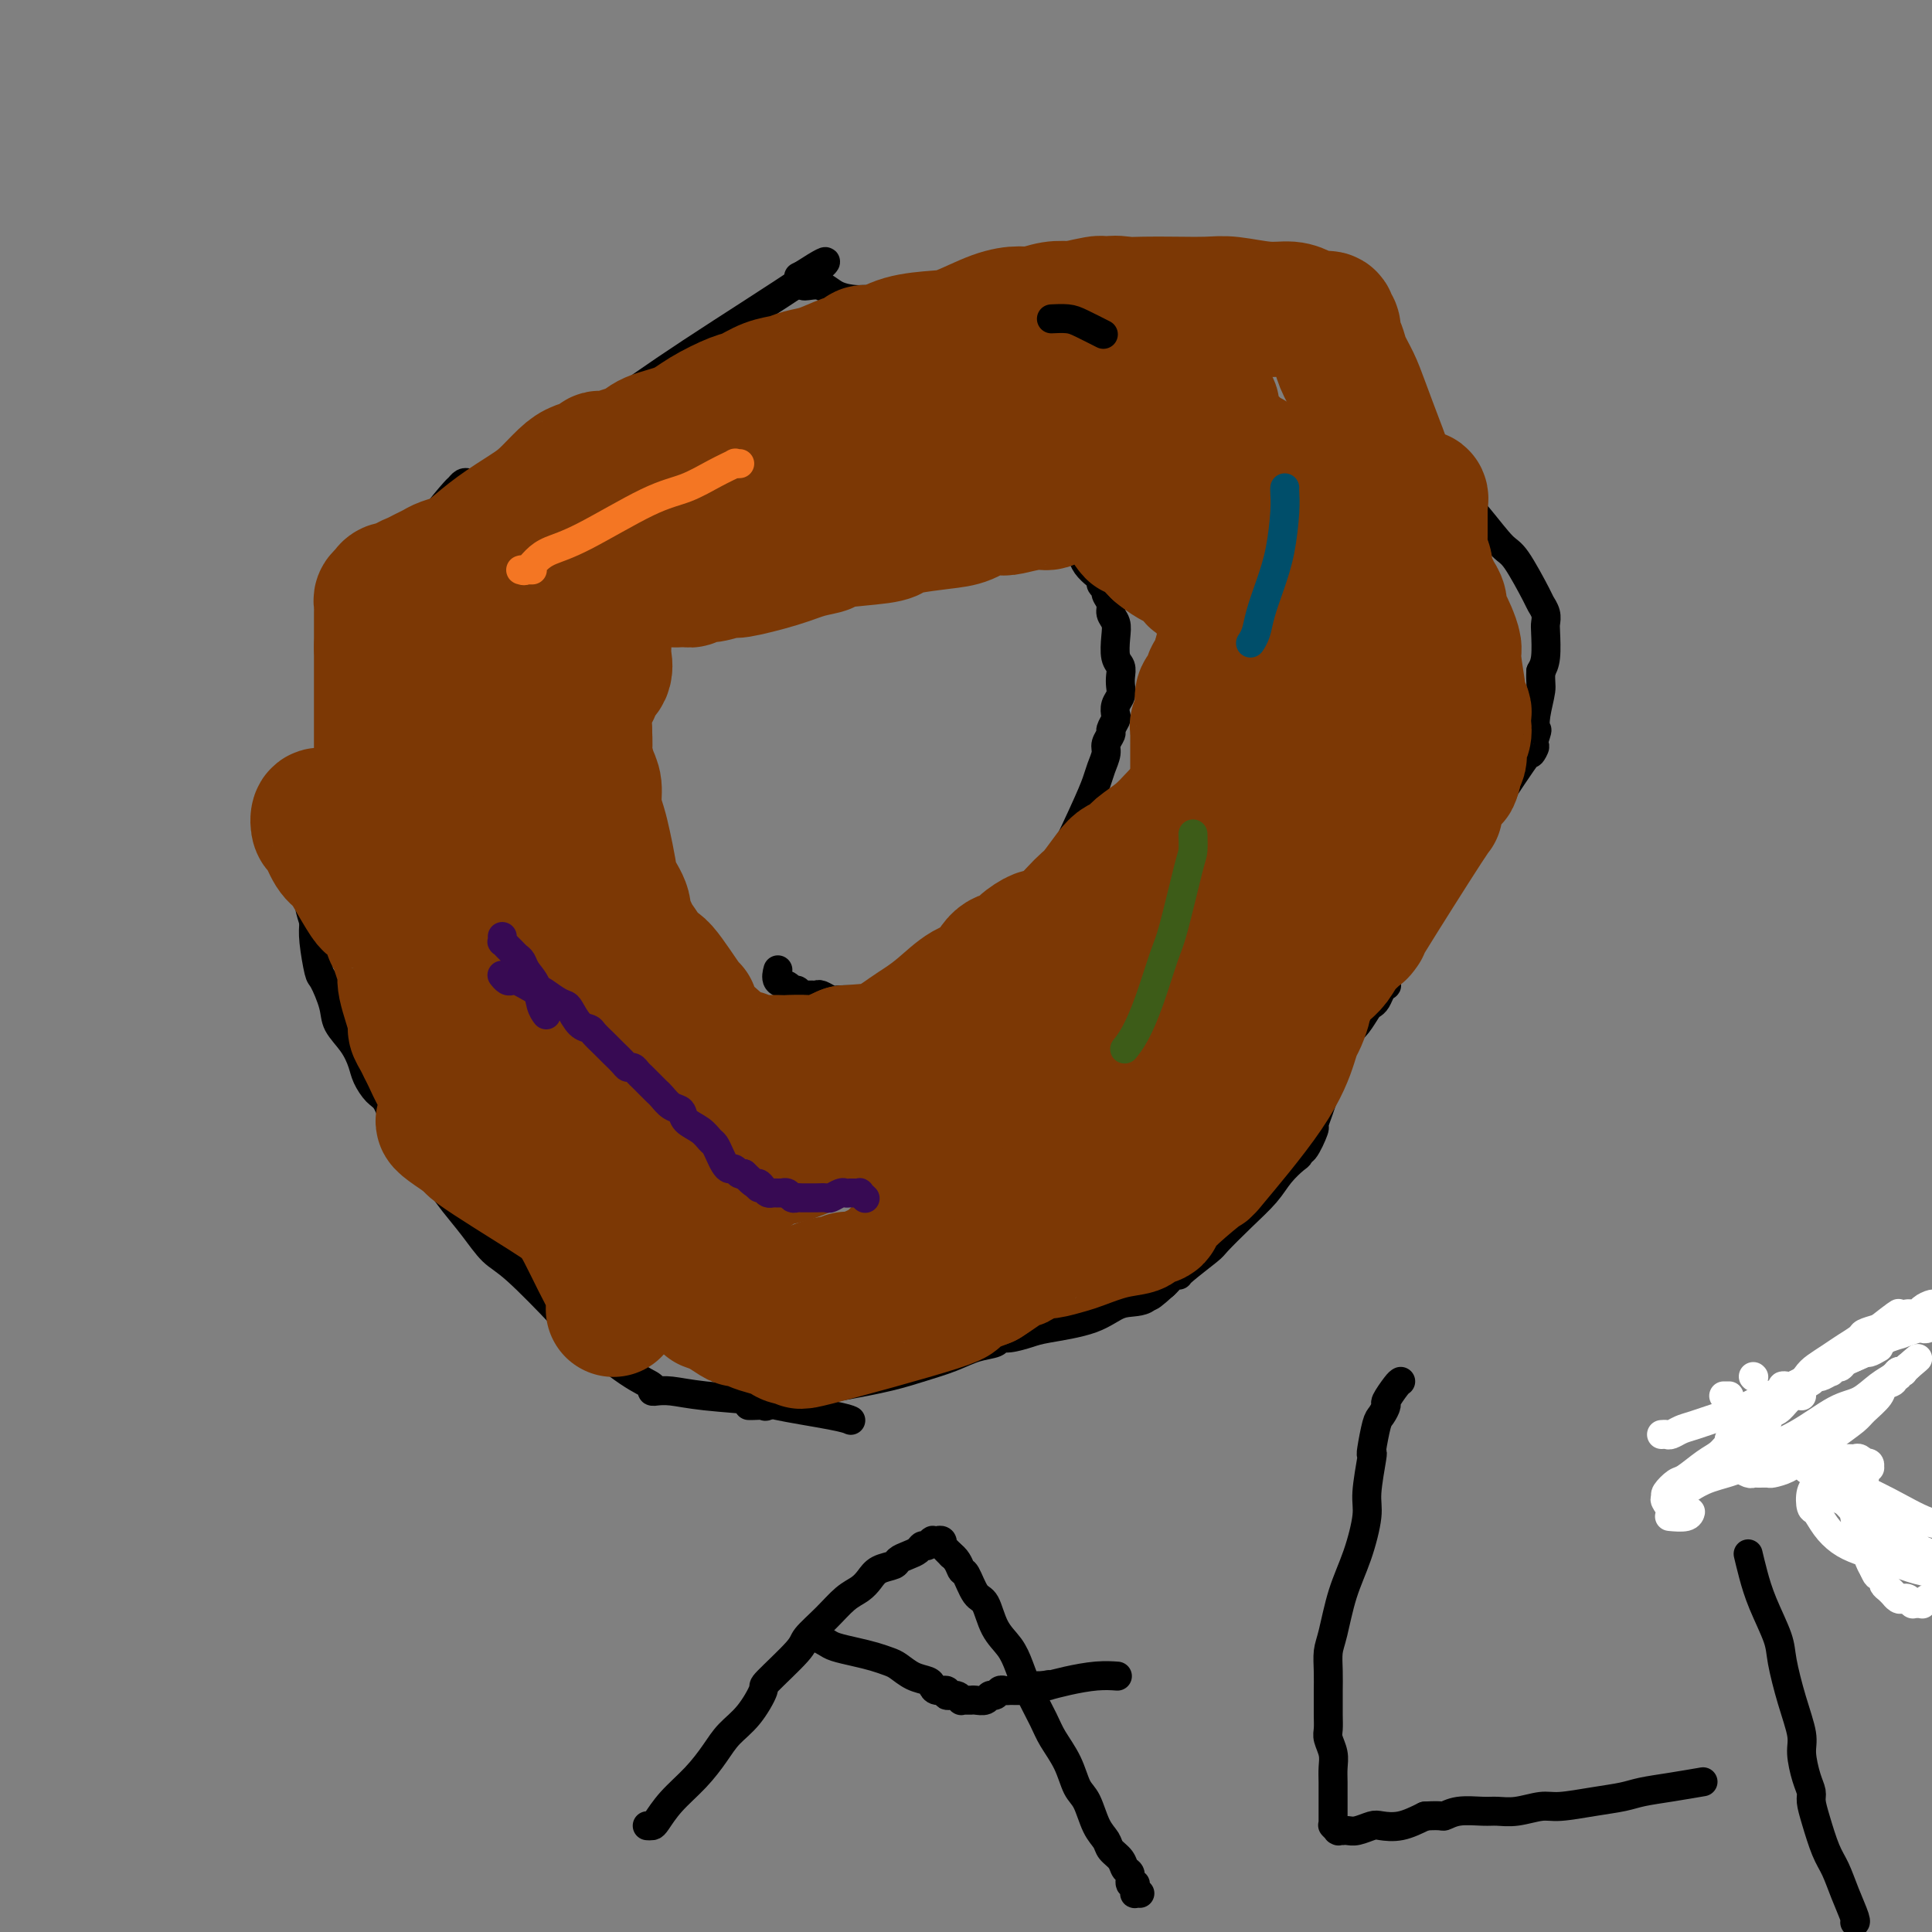 <svg viewBox='0 0 400 400' version='1.1' xmlns='http://www.w3.org/2000/svg' xmlns:xlink='http://www.w3.org/1999/xlink'><rect x="0" y="0" width="400" height="400" fill="#808080" stroke="none"/><g fill='none' stroke='#000000' stroke-width='6' stroke-linecap='round' stroke-linejoin='round'><path d='M176,294c0.131,0.059 0.263,0.118 0,0c-0.263,-0.118 -0.920,-0.414 -4,-1c-3.080,-0.586 -8.584,-1.464 -11,-2c-2.416,-0.536 -1.744,-0.732 -4,-1c-2.256,-0.268 -7.440,-0.608 -11,-1c-3.560,-0.392 -5.494,-0.836 -7,-1c-1.506,-0.164 -2.583,-0.046 -3,0c-0.417,0.046 -0.175,0.021 0,0c0.175,-0.021 0.282,-0.040 0,0c-0.282,0.040 -0.955,0.137 -1,0c-0.045,-0.137 0.536,-0.509 0,-1c-0.536,-0.491 -2.190,-1.102 -5,-3c-2.810,-1.898 -6.775,-5.084 -9,-7c-2.225,-1.916 -2.710,-2.564 -5,-5c-2.290,-2.436 -6.384,-6.661 -9,-9c-2.616,-2.339 -3.755,-2.793 -5,-4c-1.245,-1.207 -2.595,-3.166 -4,-5c-1.405,-1.834 -2.865,-3.544 -4,-5c-1.135,-1.456 -1.946,-2.657 -3,-4c-1.054,-1.343 -2.351,-2.829 -3,-4c-0.649,-1.171 -0.649,-2.028 -1,-3c-0.351,-0.972 -1.054,-2.059 -2,-3c-0.946,-0.941 -2.137,-1.735 -3,-3c-0.863,-1.265 -1.399,-3.002 -2,-4c-0.601,-0.998 -1.268,-1.257 -2,-2c-0.732,-0.743 -1.529,-1.971 -2,-3c-0.471,-1.029 -0.616,-1.859 -1,-3c-0.384,-1.141 -1.006,-2.591 -2,-4c-0.994,-1.409 -2.361,-2.775 -3,-4c-0.639,-1.225 -0.550,-2.309 -1,-4c-0.450,-1.691 -1.440,-3.989 -2,-5c-0.560,-1.011 -0.689,-0.734 -1,-2c-0.311,-1.266 -0.803,-4.076 -1,-6c-0.197,-1.924 -0.098,-2.962 0,-4'/><path d='M65,191c-1.705,-5.352 -0.468,-2.733 0,-3c0.468,-0.267 0.168,-3.419 0,-6c-0.168,-2.581 -0.205,-4.590 0,-6c0.205,-1.410 0.651,-2.219 1,-4c0.349,-1.781 0.600,-4.532 1,-7c0.400,-2.468 0.947,-4.653 1,-6c0.053,-1.347 -0.390,-1.855 0,-3c0.390,-1.145 1.611,-2.927 2,-4c0.389,-1.073 -0.054,-1.439 0,-2c0.054,-0.561 0.606,-1.319 1,-2c0.394,-0.681 0.630,-1.285 1,-2c0.370,-0.715 0.873,-1.542 1,-2c0.127,-0.458 -0.121,-0.548 0,-1c0.121,-0.452 0.610,-1.264 1,-2c0.390,-0.736 0.681,-1.394 1,-2c0.319,-0.606 0.665,-1.159 1,-2c0.335,-0.841 0.658,-1.968 1,-3c0.342,-1.032 0.705,-1.967 1,-3c0.295,-1.033 0.524,-2.164 1,-3c0.476,-0.836 1.200,-1.377 2,-3c0.800,-1.623 1.678,-4.329 3,-7c1.322,-2.671 3.089,-5.308 4,-7c0.911,-1.692 0.965,-2.439 2,-4c1.035,-1.561 3.050,-3.935 4,-5c0.950,-1.065 0.836,-0.820 1,-1c0.164,-0.180 0.606,-0.783 1,-1c0.394,-0.217 0.741,-0.047 1,0c0.259,0.047 0.430,-0.029 1,0c0.570,0.029 1.540,0.164 2,0c0.460,-0.164 0.409,-0.628 1,-1c0.591,-0.372 1.822,-0.651 3,-1c1.178,-0.349 2.303,-0.768 3,-1c0.697,-0.232 0.966,-0.277 2,-1c1.034,-0.723 2.832,-2.126 4,-3c1.168,-0.874 1.705,-1.221 3,-2c1.295,-0.779 3.348,-1.991 5,-3c1.652,-1.009 2.904,-1.815 6,-4c3.096,-2.185 8.036,-5.751 16,-11c7.964,-5.249 18.952,-12.182 23,-15c4.048,-2.818 1.157,-1.519 0,-1c-1.157,0.519 -0.578,0.260 0,0'/><path d='M166,57c9.281,-5.994 2.985,-0.979 1,1c-1.985,1.979 0.341,0.923 2,1c1.659,0.077 2.649,1.287 4,2c1.351,0.713 3.062,0.931 4,1c0.938,0.069 1.104,-0.010 3,0c1.896,0.010 5.523,0.108 8,0c2.477,-0.108 3.806,-0.421 7,-1c3.194,-0.579 8.255,-1.424 11,-2c2.745,-0.576 3.175,-0.884 5,-1c1.825,-0.116 5.045,-0.042 7,0c1.955,0.042 2.647,0.052 3,0c0.353,-0.052 0.368,-0.165 1,0c0.632,0.165 1.880,0.608 3,1c1.120,0.392 2.112,0.735 3,1c0.888,0.265 1.671,0.453 3,1c1.329,0.547 3.203,1.452 5,2c1.797,0.548 3.516,0.739 5,1c1.484,0.261 2.732,0.591 4,1c1.268,0.409 2.556,0.898 4,1c1.444,0.102 3.043,-0.181 4,0c0.957,0.181 1.271,0.826 2,1c0.729,0.174 1.871,-0.123 3,0c1.129,0.123 2.244,0.665 3,1c0.756,0.335 1.152,0.462 2,1c0.848,0.538 2.148,1.487 3,2c0.852,0.513 1.258,0.590 2,1c0.742,0.410 1.821,1.154 3,2c1.179,0.846 2.458,1.793 4,3c1.542,1.207 3.348,2.673 5,4c1.652,1.327 3.151,2.516 4,3c0.849,0.484 1.050,0.263 3,2c1.950,1.737 5.651,5.433 8,8c2.349,2.567 3.348,4.005 5,6c1.652,1.995 3.958,4.547 6,7c2.042,2.453 3.819,4.807 5,6c1.181,1.193 1.767,1.227 3,3c1.233,1.773 3.115,5.287 4,7c0.885,1.713 0.774,1.624 1,2c0.226,0.376 0.790,1.217 1,2c0.210,0.783 0.067,1.509 0,2c-0.067,0.491 -0.056,0.748 0,2c0.056,1.252 0.159,3.501 0,5c-0.159,1.499 -0.579,2.250 -1,3'/><path d='M319,139c-0.096,2.510 0.164,2.784 0,4c-0.164,1.216 -0.751,3.373 -1,5c-0.249,1.627 -0.161,2.725 0,3c0.161,0.275 0.395,-0.272 0,1c-0.395,1.272 -1.419,4.363 -1,4c0.419,-0.363 2.279,-4.182 -2,2c-4.279,6.182 -14.698,22.363 -19,29c-4.302,6.637 -2.487,3.728 -2,3c0.487,-0.728 -0.353,0.723 -1,2c-0.647,1.277 -1.101,2.380 -2,4c-0.899,1.620 -2.244,3.757 -3,5c-0.756,1.243 -0.923,1.594 -1,2c-0.077,0.406 -0.062,0.869 0,1c0.062,0.131 0.172,-0.069 0,0c-0.172,0.069 -0.626,0.406 -1,1c-0.374,0.594 -0.667,1.444 -1,2c-0.333,0.556 -0.704,0.817 -1,1c-0.296,0.183 -0.517,0.288 -1,1c-0.483,0.712 -1.230,2.030 -2,3c-0.770,0.970 -1.564,1.593 -2,2c-0.436,0.407 -0.513,0.597 -1,1c-0.487,0.403 -1.385,1.019 -2,2c-0.615,0.981 -0.949,2.327 -1,3c-0.051,0.673 0.180,0.672 0,1c-0.180,0.328 -0.770,0.985 -1,2c-0.230,1.015 -0.098,2.387 0,3c0.098,0.613 0.163,0.467 0,1c-0.163,0.533 -0.555,1.746 -1,3c-0.445,1.254 -0.942,2.550 -1,3c-0.058,0.450 0.323,0.056 0,1c-0.323,0.944 -1.350,3.228 -2,4c-0.650,0.772 -0.924,0.032 -1,0c-0.076,-0.032 0.046,0.643 0,1c-0.046,0.357 -0.261,0.397 -1,1c-0.739,0.603 -2.001,1.769 -3,3c-0.999,1.231 -1.736,2.526 -3,4c-1.264,1.474 -3.056,3.127 -5,5c-1.944,1.873 -4.041,3.965 -5,5c-0.959,1.035 -0.782,1.012 -2,2c-1.218,0.988 -3.832,2.986 -5,4c-1.168,1.014 -0.890,1.045 -1,1c-0.110,-0.045 -0.606,-0.166 -1,0c-0.394,0.166 -0.684,0.619 -1,1c-0.316,0.381 -0.658,0.691 -1,1'/><path d='M241,266c-4.883,4.442 -2.589,1.547 -2,1c0.589,-0.547 -0.526,1.254 -2,2c-1.474,0.746 -3.308,0.439 -5,1c-1.692,0.561 -3.241,1.992 -6,3c-2.759,1.008 -6.726,1.594 -9,2c-2.274,0.406 -2.855,0.633 -4,1c-1.145,0.367 -2.853,0.875 -4,1c-1.147,0.125 -1.733,-0.132 -2,0c-0.267,0.132 -0.216,0.654 -1,1c-0.784,0.346 -2.403,0.515 -4,1c-1.597,0.485 -3.171,1.284 -5,2c-1.829,0.716 -3.912,1.348 -6,2c-2.088,0.652 -4.179,1.323 -7,2c-2.821,0.677 -6.370,1.358 -10,2c-3.630,0.642 -7.341,1.244 -10,2c-2.659,0.756 -4.268,1.667 -5,2c-0.732,0.333 -0.588,0.089 -1,0c-0.412,-0.089 -1.380,-0.024 -2,0c-0.620,0.024 -0.891,0.007 -1,0c-0.109,-0.007 -0.054,-0.003 0,0'/><path d='M145,208c-0.389,0.031 -0.778,0.062 -1,0c-0.222,-0.062 -0.275,-0.217 -1,-1c-0.725,-0.783 -2.120,-2.192 -3,-3c-0.880,-0.808 -1.245,-1.013 -2,-2c-0.755,-0.987 -1.900,-2.754 -3,-4c-1.100,-1.246 -2.155,-1.972 -3,-3c-0.845,-1.028 -1.479,-2.360 -2,-3c-0.521,-0.640 -0.928,-0.588 -1,-1c-0.072,-0.412 0.191,-1.289 0,-2c-0.191,-0.711 -0.836,-1.255 -1,-2c-0.164,-0.745 0.152,-1.691 0,-2c-0.152,-0.309 -0.772,0.019 -1,0c-0.228,-0.019 -0.065,-0.385 0,-1c0.065,-0.615 0.031,-1.478 0,-2c-0.031,-0.522 -0.061,-0.704 0,-1c0.061,-0.296 0.212,-0.708 0,-1c-0.212,-0.292 -0.789,-0.465 -1,-1c-0.211,-0.535 -0.057,-1.434 0,-2c0.057,-0.566 0.015,-0.800 0,-1c-0.015,-0.200 -0.004,-0.366 0,-1c0.004,-0.634 -0.000,-1.735 0,-2c0.000,-0.265 0.004,0.306 0,0c-0.004,-0.306 -0.016,-1.489 0,-2c0.016,-0.511 0.060,-0.349 0,-1c-0.060,-0.651 -0.222,-2.114 0,-3c0.222,-0.886 0.829,-1.195 1,-2c0.171,-0.805 -0.095,-2.107 0,-3c0.095,-0.893 0.551,-1.378 1,-2c0.449,-0.622 0.890,-1.383 1,-2c0.110,-0.617 -0.110,-1.091 0,-2c0.110,-0.909 0.550,-2.253 1,-3c0.450,-0.747 0.909,-0.896 1,-2c0.091,-1.104 -0.187,-3.163 0,-4c0.187,-0.837 0.837,-0.451 1,-1c0.163,-0.549 -0.163,-2.034 0,-3c0.163,-0.966 0.813,-1.414 1,-2c0.187,-0.586 -0.089,-1.310 0,-2c0.089,-0.690 0.545,-1.345 1,-2'/><path d='M134,137c1.189,-6.918 0.163,-3.215 0,-2c-0.163,1.215 0.537,-0.060 1,-1c0.463,-0.940 0.687,-1.546 1,-2c0.313,-0.454 0.714,-0.755 1,-1c0.286,-0.245 0.458,-0.432 1,-1c0.542,-0.568 1.455,-1.515 2,-2c0.545,-0.485 0.724,-0.507 1,-1c0.276,-0.493 0.651,-1.456 1,-2c0.349,-0.544 0.672,-0.668 1,-1c0.328,-0.332 0.660,-0.873 1,-1c0.340,-0.127 0.686,0.158 1,0c0.314,-0.158 0.594,-0.759 1,-1c0.406,-0.241 0.937,-0.120 1,0c0.063,0.120 -0.343,0.240 0,0c0.343,-0.240 1.434,-0.839 2,-1c0.566,-0.161 0.608,0.115 1,0c0.392,-0.115 1.134,-0.623 2,-1c0.866,-0.377 1.857,-0.623 3,-1c1.143,-0.377 2.440,-0.885 3,-1c0.560,-0.115 0.384,0.162 1,0c0.616,-0.162 2.026,-0.765 3,-1c0.974,-0.235 1.514,-0.103 2,0c0.486,0.103 0.917,0.177 2,0c1.083,-0.177 2.816,-0.606 4,-1c1.184,-0.394 1.818,-0.753 3,-1c1.182,-0.247 2.913,-0.381 4,-1c1.087,-0.619 1.532,-1.723 2,-2c0.468,-0.277 0.960,0.272 2,0c1.040,-0.272 2.627,-1.366 4,-2c1.373,-0.634 2.531,-0.810 3,-1c0.469,-0.190 0.248,-0.394 2,-1c1.752,-0.606 5.477,-1.612 7,-2c1.523,-0.388 0.845,-0.156 1,0c0.155,0.156 1.145,0.238 2,0c0.855,-0.238 1.577,-0.796 2,-1c0.423,-0.204 0.547,-0.055 1,0c0.453,0.055 1.235,0.015 2,0c0.765,-0.015 1.515,-0.005 2,0c0.485,0.005 0.706,0.005 1,0c0.294,-0.005 0.660,-0.016 1,0c0.340,0.016 0.655,0.060 1,0c0.345,-0.060 0.721,-0.222 1,0c0.279,0.222 0.460,0.829 1,1c0.540,0.171 1.440,-0.094 2,0c0.560,0.094 0.780,0.547 1,1'/><path d='M215,107c2.959,0.108 1.355,-0.123 1,0c-0.355,0.123 0.538,0.600 1,1c0.462,0.400 0.491,0.722 1,1c0.509,0.278 1.497,0.511 2,1c0.503,0.489 0.519,1.234 1,2c0.481,0.766 1.425,1.553 2,2c0.575,0.447 0.780,0.553 1,1c0.220,0.447 0.455,1.233 1,2c0.545,0.767 1.399,1.514 2,2c0.601,0.486 0.950,0.710 1,1c0.050,0.290 -0.198,0.644 0,1c0.198,0.356 0.841,0.714 1,1c0.159,0.286 -0.167,0.501 0,1c0.167,0.499 0.828,1.282 1,2c0.172,0.718 -0.146,1.372 0,2c0.146,0.628 0.757,1.232 1,2c0.243,0.768 0.117,1.700 0,3c-0.117,1.300 -0.227,2.967 0,4c0.227,1.033 0.789,1.431 1,2c0.211,0.569 0.070,1.308 0,2c-0.070,0.692 -0.070,1.336 0,2c0.070,0.664 0.211,1.348 0,2c-0.211,0.652 -0.773,1.273 -1,2c-0.227,0.727 -0.117,1.560 0,2c0.117,0.440 0.242,0.487 0,1c-0.242,0.513 -0.853,1.492 -1,2c-0.147,0.508 0.168,0.547 0,1c-0.168,0.453 -0.821,1.322 -1,2c-0.179,0.678 0.115,1.165 0,2c-0.115,0.835 -0.639,2.016 -1,3c-0.361,0.984 -0.560,1.769 -1,3c-0.440,1.231 -1.122,2.907 -3,7c-1.878,4.093 -4.954,10.604 -7,14c-2.046,3.396 -3.063,3.676 -4,5c-0.937,1.324 -1.795,3.693 -2,5c-0.205,1.307 0.243,1.551 0,2c-0.243,0.449 -1.179,1.104 -2,2c-0.821,0.896 -1.529,2.032 -2,3c-0.471,0.968 -0.706,1.766 -1,2c-0.294,0.234 -0.645,-0.096 -1,0c-0.355,0.096 -0.712,0.618 -1,1c-0.288,0.382 -0.508,0.624 -1,1c-0.492,0.376 -1.256,0.884 -2,1c-0.744,0.116 -1.470,-0.161 -2,0c-0.530,0.161 -0.866,0.760 -2,1c-1.134,0.240 -3.067,0.120 -5,0'/><path d='M192,206c-2.790,0.536 -4.266,0.877 -6,1c-1.734,0.123 -3.725,0.029 -5,0c-1.275,-0.029 -1.833,0.006 -3,0c-1.167,-0.006 -2.942,-0.054 -4,0c-1.058,0.054 -1.398,0.211 -2,0c-0.602,-0.211 -1.467,-0.789 -2,-1c-0.533,-0.211 -0.734,-0.056 -1,0c-0.266,0.056 -0.596,0.011 -1,0c-0.404,-0.011 -0.882,0.012 -1,0c-0.118,-0.012 0.124,-0.059 0,0c-0.124,0.059 -0.615,0.224 -1,0c-0.385,-0.224 -0.663,-0.838 -1,-1c-0.337,-0.162 -0.731,0.128 -1,0c-0.269,-0.128 -0.412,-0.673 -1,-1c-0.588,-0.327 -1.620,-0.434 -2,-1c-0.380,-0.566 -0.109,-1.590 0,-2c0.109,-0.410 0.054,-0.205 0,0'/><path d='M183,213c-0.226,0.000 -0.451,0.000 -1,0c-0.549,-0.000 -1.421,-0.000 -3,0c-1.579,0.000 -3.865,0.001 -6,0c-2.135,-0.001 -4.118,-0.004 -6,0c-1.882,0.004 -3.663,0.015 -5,0c-1.337,-0.015 -2.232,-0.056 -3,0c-0.768,0.056 -1.410,0.208 -2,0c-0.590,-0.208 -1.127,-0.778 -2,-1c-0.873,-0.222 -2.080,-0.097 -3,0c-0.920,0.097 -1.553,0.166 -2,0c-0.447,-0.166 -0.708,-0.566 -1,-1c-0.292,-0.434 -0.614,-0.903 -1,-1c-0.386,-0.097 -0.835,0.176 -1,0c-0.165,-0.176 -0.044,-0.802 0,-1c0.044,-0.198 0.012,0.030 0,0c-0.012,-0.030 -0.003,-0.320 0,-1c0.003,-0.680 0.001,-1.749 0,-2c-0.001,-0.251 -0.000,0.317 0,0c0.000,-0.317 0.000,-1.519 0,-2c-0.000,-0.481 -0.000,-0.240 0,0'/></g>
<g fill='none' stroke='#7C3805' stroke-width='28' stroke-linecap='round' stroke-linejoin='round'><path d='M127,271c0.000,-0.023 0.001,-0.046 0,0c-0.001,0.046 -0.003,0.161 0,0c0.003,-0.161 0.010,-0.599 0,-1c-0.010,-0.401 -0.037,-0.764 0,-1c0.037,-0.236 0.137,-0.344 0,-1c-0.137,-0.656 -0.510,-1.861 -1,-3c-0.490,-1.139 -1.097,-2.212 -2,-4c-0.903,-1.788 -2.104,-4.290 -3,-6c-0.896,-1.710 -1.489,-2.628 -2,-4c-0.511,-1.372 -0.940,-3.199 -2,-5c-1.060,-1.801 -2.750,-3.578 -4,-5c-1.250,-1.422 -2.059,-2.491 -3,-4c-0.941,-1.509 -2.012,-3.458 -3,-5c-0.988,-1.542 -1.892,-2.676 -3,-4c-1.108,-1.324 -2.418,-2.839 -3,-4c-0.582,-1.161 -0.435,-1.967 -1,-3c-0.565,-1.033 -1.842,-2.294 -3,-4c-1.158,-1.706 -2.198,-3.856 -3,-5c-0.802,-1.144 -1.366,-1.283 -2,-3c-0.634,-1.717 -1.337,-5.014 -2,-7c-0.663,-1.986 -1.287,-2.663 -2,-4c-0.713,-1.337 -1.515,-3.336 -2,-5c-0.485,-1.664 -0.652,-2.993 -1,-4c-0.348,-1.007 -0.878,-1.691 -1,-2c-0.122,-0.309 0.164,-0.242 0,-1c-0.164,-0.758 -0.779,-2.342 -1,-3c-0.221,-0.658 -0.048,-0.390 0,-1c0.048,-0.610 -0.028,-2.096 0,-3c0.028,-0.904 0.161,-1.224 0,-2c-0.161,-0.776 -0.618,-2.008 -1,-3c-0.382,-0.992 -0.691,-1.743 -1,-3c-0.309,-1.257 -0.619,-3.020 -1,-4c-0.381,-0.980 -0.834,-1.177 -1,-2c-0.166,-0.823 -0.044,-2.274 0,-4c0.044,-1.726 0.012,-3.729 0,-5c-0.012,-1.271 -0.003,-1.810 0,-3c0.003,-1.190 0.001,-3.030 0,-5c-0.001,-1.970 -0.000,-4.069 0,-6c0.000,-1.931 0.000,-3.695 0,-5c-0.000,-1.305 -0.000,-2.153 0,-3'/><path d='M79,134c0.001,-4.930 0.004,-3.754 0,-4c-0.004,-0.246 -0.013,-1.912 0,-3c0.013,-1.088 0.049,-1.597 0,-2c-0.049,-0.403 -0.183,-0.699 0,-1c0.183,-0.301 0.682,-0.605 1,-1c0.318,-0.395 0.455,-0.879 1,-1c0.545,-0.121 1.497,0.122 2,0c0.503,-0.122 0.557,-0.610 1,-1c0.443,-0.390 1.277,-0.681 2,-1c0.723,-0.319 1.336,-0.664 2,-1c0.664,-0.336 1.379,-0.662 2,-1c0.621,-0.338 1.149,-0.688 2,-1c0.851,-0.312 2.026,-0.585 3,-1c0.974,-0.415 1.748,-0.972 3,-2c1.252,-1.028 2.981,-2.527 5,-4c2.019,-1.473 4.327,-2.919 6,-4c1.673,-1.081 2.710,-1.796 4,-3c1.290,-1.204 2.831,-2.897 4,-4c1.169,-1.103 1.966,-1.615 3,-2c1.034,-0.385 2.307,-0.642 3,-1c0.693,-0.358 0.808,-0.816 1,-1c0.192,-0.184 0.460,-0.094 1,0c0.540,0.094 1.351,0.192 2,0c0.649,-0.192 1.136,-0.673 2,-1c0.864,-0.327 2.105,-0.501 3,-1c0.895,-0.499 1.446,-1.323 3,-2c1.554,-0.677 4.113,-1.207 6,-2c1.887,-0.793 3.103,-1.847 5,-3c1.897,-1.153 4.474,-2.403 6,-3c1.526,-0.597 1.999,-0.540 3,-1c1.001,-0.460 2.529,-1.436 4,-2c1.471,-0.564 2.885,-0.714 4,-1c1.115,-0.286 1.933,-0.708 3,-1c1.067,-0.292 2.385,-0.455 4,-1c1.615,-0.545 3.528,-1.473 5,-2c1.472,-0.527 2.505,-0.652 3,-1c0.495,-0.348 0.454,-0.917 1,-1c0.546,-0.083 1.681,0.321 3,0c1.319,-0.321 2.821,-1.368 5,-2c2.179,-0.632 5.033,-0.848 7,-1c1.967,-0.152 3.047,-0.241 5,-1c1.953,-0.759 4.780,-2.190 7,-3c2.220,-0.810 3.832,-1.001 5,-1c1.168,0.001 1.891,0.192 3,0c1.109,-0.192 2.602,-0.769 4,-1c1.398,-0.231 2.699,-0.115 4,0'/><path d='M222,64c10.236,-2.415 4.325,-0.451 3,0c-1.325,0.451 1.937,-0.611 4,-1c2.063,-0.389 2.926,-0.105 4,0c1.074,0.105 2.359,0.032 4,0c1.641,-0.032 3.640,-0.023 6,0c2.360,0.023 5.082,0.062 7,0c1.918,-0.062 3.031,-0.223 5,0c1.969,0.223 4.794,0.829 7,1c2.206,0.171 3.793,-0.094 5,0c1.207,0.094 2.035,0.546 3,1c0.965,0.454 2.066,0.908 3,1c0.934,0.092 1.699,-0.180 2,0c0.301,0.180 0.136,0.810 0,1c-0.136,0.190 -0.245,-0.060 0,0c0.245,0.060 0.842,0.431 1,1c0.158,0.569 -0.125,1.338 0,2c0.125,0.662 0.656,1.219 1,2c0.344,0.781 0.501,1.786 1,3c0.499,1.214 1.341,2.637 2,4c0.659,1.363 1.135,2.666 2,5c0.865,2.334 2.119,5.698 3,8c0.881,2.302 1.388,3.543 2,6c0.612,2.457 1.330,6.131 2,9c0.670,2.869 1.294,4.932 2,7c0.706,2.068 1.495,4.139 2,6c0.505,1.861 0.728,3.511 1,5c0.272,1.489 0.595,2.818 1,4c0.405,1.182 0.893,2.217 1,3c0.107,0.783 -0.168,1.313 0,2c0.168,0.687 0.777,1.533 1,2c0.223,0.467 0.060,0.557 0,1c-0.060,0.443 -0.016,1.238 0,2c0.016,0.762 0.004,1.489 0,2c-0.004,0.511 -0.001,0.805 0,2c0.001,1.195 0.001,3.293 0,4c-0.001,0.707 -0.002,0.025 0,0c0.002,-0.025 0.008,0.608 0,1c-0.008,0.392 -0.031,0.542 0,1c0.031,0.458 0.114,1.223 0,2c-0.114,0.777 -0.425,1.566 -2,4c-1.575,2.434 -4.414,6.514 -7,10c-2.586,3.486 -4.920,6.378 -8,10c-3.080,3.622 -6.906,7.975 -10,12c-3.094,4.025 -5.455,7.721 -7,10c-1.545,2.279 -2.272,3.139 -3,4'/><path d='M260,201c-6.641,8.588 -4.742,5.057 -5,5c-0.258,-0.057 -2.673,3.361 -4,5c-1.327,1.639 -1.567,1.498 -2,2c-0.433,0.502 -1.061,1.646 -2,3c-0.939,1.354 -2.191,2.917 -3,4c-0.809,1.083 -1.177,1.685 -2,3c-0.823,1.315 -2.101,3.343 -3,5c-0.899,1.657 -1.417,2.942 -2,4c-0.583,1.058 -1.229,1.891 -2,3c-0.771,1.109 -1.666,2.496 -3,4c-1.334,1.504 -3.106,3.124 -4,4c-0.894,0.876 -0.910,1.009 -2,2c-1.090,0.991 -3.255,2.840 -5,4c-1.745,1.160 -3.070,1.631 -4,2c-0.930,0.369 -1.464,0.635 -2,1c-0.536,0.365 -1.074,0.830 -2,1c-0.926,0.170 -2.241,0.046 -3,0c-0.759,-0.046 -0.963,-0.012 -2,0c-1.037,0.012 -2.909,0.004 -4,0c-1.091,-0.004 -1.403,-0.003 -2,0c-0.597,0.003 -1.481,0.008 -2,0c-0.519,-0.008 -0.674,-0.030 -1,0c-0.326,0.030 -0.823,0.112 -1,0c-0.177,-0.112 -0.036,-0.419 -1,0c-0.964,0.419 -3.035,1.565 -4,2c-0.965,0.435 -0.825,0.158 -2,1c-1.175,0.842 -3.665,2.804 -5,4c-1.335,1.196 -1.513,1.627 -2,2c-0.487,0.373 -1.281,0.687 -2,1c-0.719,0.313 -1.363,0.624 -2,1c-0.637,0.376 -1.267,0.816 -2,1c-0.733,0.184 -1.570,0.113 -2,0c-0.430,-0.113 -0.454,-0.268 -1,0c-0.546,0.268 -1.613,0.961 -2,1c-0.387,0.039 -0.092,-0.574 -2,0c-1.908,0.574 -6.017,2.336 -8,3c-1.983,0.664 -1.840,0.231 -2,0c-0.160,-0.231 -0.625,-0.258 -1,0c-0.375,0.258 -0.661,0.801 -2,1c-1.339,0.199 -3.731,0.053 -5,0c-1.269,-0.053 -1.415,-0.014 -2,0c-0.585,0.014 -1.611,0.004 -2,0c-0.389,-0.004 -0.143,-0.001 0,0c0.143,0.001 0.184,0.000 0,0c-0.184,-0.000 -0.592,-0.000 -1,0'/><path d='M148,270c-2.436,0.024 -1.025,-0.417 -1,-1c0.025,-0.583 -1.337,-1.308 -2,-2c-0.663,-0.692 -0.629,-1.350 -1,-2c-0.371,-0.650 -1.147,-1.292 -2,-2c-0.853,-0.708 -1.782,-1.484 -2,-2c-0.218,-0.516 0.275,-0.774 0,-1c-0.275,-0.226 -1.319,-0.419 -2,-1c-0.681,-0.581 -0.997,-1.549 -1,-2c-0.003,-0.451 0.309,-0.386 -1,-2c-1.309,-1.614 -4.240,-4.907 -6,-7c-1.760,-2.093 -2.350,-2.985 -4,-5c-1.650,-2.015 -4.360,-5.154 -7,-8c-2.640,-2.846 -5.208,-5.400 -8,-8c-2.792,-2.600 -5.806,-5.247 -8,-8c-2.194,-2.753 -3.569,-5.614 -5,-9c-1.431,-3.386 -2.919,-7.299 -5,-11c-2.081,-3.701 -4.754,-7.190 -6,-11c-1.246,-3.810 -1.063,-7.941 -1,-10c0.063,-2.059 0.007,-2.046 0,-2c-0.007,0.046 0.037,0.123 0,0c-0.037,-0.123 -0.153,-0.447 0,-1c0.153,-0.553 0.576,-1.333 1,-2c0.424,-0.667 0.849,-1.219 1,-2c0.151,-0.781 0.028,-1.790 0,-3c-0.028,-1.210 0.041,-2.622 0,-5c-0.041,-2.378 -0.191,-5.721 0,-9c0.191,-3.279 0.722,-6.494 1,-9c0.278,-2.506 0.303,-4.304 0,-6c-0.303,-1.696 -0.935,-3.291 -1,-5c-0.065,-1.709 0.436,-3.533 0,-4c-0.436,-0.467 -1.807,0.421 -1,0c0.807,-0.421 3.794,-2.152 5,-3c1.206,-0.848 0.630,-0.814 1,-1c0.370,-0.186 1.685,-0.593 3,-1'/><path d='M96,125c2.424,-1.166 4.484,-1.580 6,-2c1.516,-0.420 2.487,-0.844 3,-1c0.513,-0.156 0.568,-0.042 1,0c0.432,0.042 1.242,0.012 2,0c0.758,-0.012 1.462,-0.005 2,0c0.538,0.005 0.908,0.009 1,0c0.092,-0.009 -0.093,-0.032 0,0c0.093,0.032 0.466,0.117 1,0c0.534,-0.117 1.231,-0.436 3,-1c1.769,-0.564 4.611,-1.372 6,-2c1.389,-0.628 1.327,-1.078 2,-2c0.673,-0.922 2.082,-2.318 3,-3c0.918,-0.682 1.344,-0.649 2,-1c0.656,-0.351 1.543,-1.085 3,-2c1.457,-0.915 3.484,-2.011 5,-3c1.516,-0.989 2.519,-1.870 4,-3c1.481,-1.130 3.438,-2.509 8,-5c4.562,-2.491 11.727,-6.093 15,-8c3.273,-1.907 2.654,-2.119 5,-3c2.346,-0.881 7.657,-2.432 10,-3c2.343,-0.568 1.718,-0.155 2,0c0.282,0.155 1.472,0.052 2,0c0.528,-0.052 0.394,-0.053 2,0c1.606,0.053 4.953,0.158 8,0c3.047,-0.158 5.793,-0.581 8,-1c2.207,-0.419 3.876,-0.834 6,-1c2.124,-0.166 4.705,-0.084 6,0c1.295,0.084 1.305,0.169 3,0c1.695,-0.169 5.076,-0.592 8,-1c2.924,-0.408 5.392,-0.800 8,-1c2.608,-0.200 5.356,-0.208 7,0c1.644,0.208 2.184,0.631 3,1c0.816,0.369 1.908,0.685 3,1'/><path d='M244,84c11.123,-0.153 5.932,0.466 4,1c-1.932,0.534 -0.605,0.985 0,1c0.605,0.015 0.489,-0.405 1,0c0.511,0.405 1.648,1.634 2,2c0.352,0.366 -0.082,-0.131 1,1c1.082,1.131 3.680,3.889 5,5c1.320,1.111 1.362,0.576 2,1c0.638,0.424 1.874,1.806 3,3c1.126,1.194 2.143,2.200 3,3c0.857,0.800 1.553,1.394 2,2c0.447,0.606 0.645,1.224 1,2c0.355,0.776 0.868,1.711 1,2c0.132,0.289 -0.118,-0.068 0,1c0.118,1.068 0.605,3.562 1,5c0.395,1.438 0.698,1.819 1,3c0.302,1.181 0.603,3.161 1,4c0.397,0.839 0.892,0.538 1,1c0.108,0.462 -0.170,1.687 0,3c0.170,1.313 0.788,2.714 1,4c0.212,1.286 0.019,2.456 0,4c-0.019,1.544 0.138,3.461 0,5c-0.138,1.539 -0.571,2.699 -1,4c-0.429,1.301 -0.855,2.741 -1,4c-0.145,1.259 -0.010,2.335 0,4c0.010,1.665 -0.105,3.918 0,5c0.105,1.082 0.432,0.993 0,3c-0.432,2.007 -1.621,6.109 -2,8c-0.379,1.891 0.052,1.571 0,2c-0.052,0.429 -0.586,1.607 -1,2c-0.414,0.393 -0.706,0.003 -1,0c-0.294,-0.003 -0.590,0.383 -1,1c-0.410,0.617 -0.935,1.464 -1,2c-0.065,0.536 0.329,0.760 0,1c-0.329,0.240 -1.380,0.497 -2,1c-0.620,0.503 -0.810,1.251 -1,2'/><path d='M263,176c-1.697,3.129 -1.438,1.453 -3,3c-1.562,1.547 -4.944,6.317 -8,10c-3.056,3.683 -5.786,6.279 -8,9c-2.214,2.721 -3.914,5.566 -5,7c-1.086,1.434 -1.559,1.456 -2,2c-0.441,0.544 -0.849,1.610 -1,2c-0.151,0.390 -0.044,0.105 0,0c0.044,-0.105 0.026,-0.029 0,0c-0.026,0.029 -0.059,0.010 0,0c0.059,-0.010 0.209,-0.013 0,0c-0.209,0.013 -0.777,0.041 -1,0c-0.223,-0.041 -0.102,-0.152 0,0c0.102,0.152 0.186,0.565 0,1c-0.186,0.435 -0.642,0.891 -1,1c-0.358,0.109 -0.619,-0.131 -1,0c-0.381,0.131 -0.881,0.631 -1,1c-0.119,0.369 0.144,0.606 0,1c-0.144,0.394 -0.694,0.946 -1,1c-0.306,0.054 -0.368,-0.391 -1,0c-0.632,0.391 -1.836,1.617 -2,2c-0.164,0.383 0.710,-0.078 -1,1c-1.710,1.078 -6.006,3.693 -8,5c-1.994,1.307 -1.687,1.306 -3,2c-1.313,0.694 -4.245,2.085 -6,3c-1.755,0.915 -2.333,1.355 -4,2c-1.667,0.645 -4.422,1.494 -6,2c-1.578,0.506 -1.979,0.671 -3,1c-1.021,0.329 -2.661,0.824 -4,1c-1.339,0.176 -2.377,0.032 -3,0c-0.623,-0.032 -0.830,0.047 -1,0c-0.170,-0.047 -0.303,-0.219 -1,0c-0.697,0.219 -1.957,0.828 -3,1c-1.043,0.172 -1.869,-0.094 -3,0c-1.131,0.094 -2.565,0.547 -4,1'/><path d='M178,235c-5.576,1.123 -5.515,0.931 -6,1c-0.485,0.069 -1.517,0.401 -3,1c-1.483,0.599 -3.416,1.467 -5,2c-1.584,0.533 -2.820,0.730 -4,1c-1.180,0.270 -2.304,0.612 -3,1c-0.696,0.388 -0.964,0.822 -1,1c-0.036,0.178 0.159,0.101 0,0c-0.159,-0.101 -0.672,-0.224 -1,0c-0.328,0.224 -0.471,0.796 -1,1c-0.529,0.204 -1.445,0.041 -2,0c-0.555,-0.041 -0.751,0.042 -1,0c-0.249,-0.042 -0.552,-0.208 -1,0c-0.448,0.208 -1.040,0.788 -2,1c-0.960,0.212 -2.288,0.054 -3,0c-0.712,-0.054 -0.810,-0.005 -1,0c-0.190,0.005 -0.474,-0.035 -1,0c-0.526,0.035 -1.295,0.146 -2,0c-0.705,-0.146 -1.344,-0.549 -2,-1c-0.656,-0.451 -1.327,-0.950 -2,-1c-0.673,-0.050 -1.349,0.350 -2,0c-0.651,-0.350 -1.276,-1.451 -2,-2c-0.724,-0.549 -1.545,-0.546 -2,-1c-0.455,-0.454 -0.544,-1.365 -1,-2c-0.456,-0.635 -1.279,-0.993 -2,-2c-0.721,-1.007 -1.340,-2.661 -2,-4c-0.660,-1.339 -1.360,-2.361 -2,-3c-0.640,-0.639 -1.221,-0.894 -2,-2c-0.779,-1.106 -1.755,-3.061 -3,-5c-1.245,-1.939 -2.758,-3.861 -4,-5c-1.242,-1.139 -2.214,-1.496 -3,-2c-0.786,-0.504 -1.387,-1.154 -2,-2c-0.613,-0.846 -1.236,-1.886 -2,-3c-0.764,-1.114 -1.667,-2.300 -2,-3c-0.333,-0.700 -0.095,-0.914 0,-2c0.095,-1.086 0.048,-3.043 0,-5'/><path d='M106,199c-0.678,-2.130 -0.374,-0.954 0,-1c0.374,-0.046 0.818,-1.314 1,-2c0.182,-0.686 0.101,-0.792 0,-1c-0.101,-0.208 -0.222,-0.519 0,-1c0.222,-0.481 0.785,-1.133 1,-2c0.215,-0.867 0.080,-1.951 0,-3c-0.080,-1.049 -0.106,-2.063 0,-2c0.106,0.063 0.344,1.204 0,-2c-0.344,-3.204 -1.269,-10.753 -2,-15c-0.731,-4.247 -1.267,-5.193 -2,-7c-0.733,-1.807 -1.661,-4.474 -2,-6c-0.339,-1.526 -0.088,-1.912 0,-2c0.088,-0.088 0.014,0.120 0,0c-0.014,-0.120 0.030,-0.570 0,-1c-0.030,-0.430 -0.136,-0.841 0,-1c0.136,-0.159 0.515,-0.066 1,-1c0.485,-0.934 1.078,-2.894 1,-3c-0.078,-0.106 -0.826,1.642 2,-2c2.826,-3.642 9.225,-12.676 13,-18c3.775,-5.324 4.925,-6.939 6,-8c1.075,-1.061 2.076,-1.567 3,-2c0.924,-0.433 1.772,-0.792 2,-1c0.228,-0.208 -0.164,-0.266 0,0c0.164,0.266 0.884,0.856 1,1c0.116,0.144 -0.371,-0.157 0,0c0.371,0.157 1.600,0.773 2,1c0.400,0.227 -0.029,0.065 1,0c1.029,-0.065 3.514,-0.032 6,0'/><path d='M140,120c2.894,-0.089 2.629,0.188 3,0c0.371,-0.188 1.379,-0.841 2,-1c0.621,-0.159 0.857,0.175 2,0c1.143,-0.175 3.193,-0.859 4,-1c0.807,-0.141 0.369,0.260 2,0c1.631,-0.260 5.330,-1.183 8,-2c2.670,-0.817 4.311,-1.528 6,-2c1.689,-0.472 3.424,-0.704 4,-1c0.576,-0.296 -0.009,-0.657 2,-1c2.009,-0.343 6.613,-0.668 9,-1c2.387,-0.332 2.557,-0.671 3,-1c0.443,-0.329 1.159,-0.649 3,-1c1.841,-0.351 4.808,-0.734 7,-1c2.192,-0.266 3.609,-0.415 5,-1c1.391,-0.585 2.758,-1.606 4,-2c1.242,-0.394 2.361,-0.162 3,0c0.639,0.162 0.799,0.255 2,0c1.201,-0.255 3.444,-0.857 5,-1c1.556,-0.143 2.424,0.172 3,0c0.576,-0.172 0.861,-0.832 1,-1c0.139,-0.168 0.131,0.155 2,0c1.869,-0.155 5.614,-0.789 7,-1c1.386,-0.211 0.414,-0.000 0,0c-0.414,0.000 -0.269,-0.211 0,0c0.269,0.211 0.664,0.845 1,1c0.336,0.155 0.614,-0.168 1,0c0.386,0.168 0.881,0.826 1,1c0.119,0.174 -0.136,-0.135 0,0c0.136,0.135 0.664,0.713 1,1c0.336,0.287 0.479,0.283 1,1c0.521,0.717 1.422,2.153 2,3c0.578,0.847 0.835,1.103 1,1c0.165,-0.103 0.237,-0.566 1,0c0.763,0.566 2.218,2.162 3,3c0.782,0.838 0.891,0.919 1,1'/><path d='M240,114c3.031,2.427 4.107,2.496 5,3c0.893,0.504 1.601,1.445 2,2c0.399,0.555 0.489,0.726 1,1c0.511,0.274 1.442,0.651 2,1c0.558,0.349 0.742,0.671 1,1c0.258,0.329 0.591,0.665 1,1c0.409,0.335 0.894,0.667 1,1c0.106,0.333 -0.168,0.666 0,1c0.168,0.334 0.777,0.670 1,1c0.223,0.330 0.060,0.655 0,1c-0.060,0.345 -0.016,0.711 0,1c0.016,0.289 0.003,0.503 0,1c-0.003,0.497 0.003,1.278 0,2c-0.003,0.722 -0.015,1.385 0,2c0.015,0.615 0.057,1.180 0,2c-0.057,0.820 -0.211,1.894 0,3c0.211,1.106 0.789,2.244 1,3c0.211,0.756 0.056,1.132 0,2c-0.056,0.868 -0.011,2.229 0,3c0.011,0.771 -0.011,0.952 0,2c0.011,1.048 0.055,2.963 0,4c-0.055,1.037 -0.210,1.198 0,2c0.210,0.802 0.784,2.247 1,4c0.216,1.753 0.074,3.813 0,5c-0.074,1.187 -0.081,1.500 0,2c0.081,0.500 0.248,1.185 0,3c-0.248,1.815 -0.913,4.758 -1,6c-0.087,1.242 0.404,0.783 0,1c-0.404,0.217 -1.702,1.108 -3,2'/><path d='M252,177c-0.813,1.328 -0.847,0.149 -1,0c-0.153,-0.149 -0.425,0.733 -1,1c-0.575,0.267 -1.452,-0.081 -2,0c-0.548,0.081 -0.766,0.591 -1,1c-0.234,0.409 -0.486,0.718 -1,1c-0.514,0.282 -1.292,0.536 -2,1c-0.708,0.464 -1.347,1.138 -2,2c-0.653,0.862 -1.322,1.913 -2,3c-0.678,1.087 -1.366,2.209 -2,3c-0.634,0.791 -1.216,1.250 -2,2c-0.784,0.750 -1.772,1.790 -3,4c-1.228,2.210 -2.696,5.590 -4,8c-1.304,2.410 -2.446,3.852 -3,5c-0.554,1.148 -0.522,2.003 -1,3c-0.478,0.997 -1.467,2.135 -2,3c-0.533,0.865 -0.610,1.456 -1,2c-0.390,0.544 -1.092,1.040 -1,1c0.092,-0.040 0.979,-0.615 0,0c-0.979,0.615 -3.824,2.420 -5,3c-1.176,0.580 -0.682,-0.066 -1,0c-0.318,0.066 -1.446,0.844 -2,1c-0.554,0.156 -0.534,-0.310 -1,0c-0.466,0.310 -1.420,1.395 -3,2c-1.580,0.605 -3.787,0.728 -5,1c-1.213,0.272 -1.433,0.692 -2,1c-0.567,0.308 -1.482,0.505 -3,1c-1.518,0.495 -3.639,1.287 -5,2c-1.361,0.713 -1.960,1.347 -4,2c-2.040,0.653 -5.520,1.327 -9,2'/><path d='M181,232c-6.743,2.325 -3.602,0.638 -3,0c0.602,-0.638 -1.337,-0.227 -2,0c-0.663,0.227 -0.051,0.271 0,0c0.051,-0.271 -0.459,-0.857 -1,-1c-0.541,-0.143 -1.111,0.157 -2,0c-0.889,-0.157 -2.095,-0.772 -3,-1c-0.905,-0.228 -1.509,-0.069 -2,0c-0.491,0.069 -0.869,0.047 -4,0c-3.131,-0.047 -9.013,-0.120 -12,0c-2.987,0.120 -3.077,0.433 -5,0c-1.923,-0.433 -5.678,-1.612 -7,-2c-1.322,-0.388 -0.210,0.013 0,0c0.210,-0.013 -0.482,-0.442 -1,-1c-0.518,-0.558 -0.862,-1.245 -1,-2c-0.138,-0.755 -0.070,-1.577 0,-2c0.070,-0.423 0.142,-0.446 0,-1c-0.142,-0.554 -0.498,-1.638 -1,-3c-0.502,-1.362 -1.149,-3.001 -1,-3c0.149,0.001 1.093,1.644 0,-1c-1.093,-2.644 -4.223,-9.573 -6,-13c-1.777,-3.427 -2.199,-3.353 -3,-4c-0.801,-0.647 -1.980,-2.016 -4,-6c-2.020,-3.984 -4.881,-10.583 -6,-13c-1.119,-2.417 -0.496,-0.652 -1,-2c-0.504,-1.348 -2.136,-5.810 -3,-8c-0.864,-2.190 -0.959,-2.107 -1,-3c-0.041,-0.893 -0.026,-2.760 0,-4c0.026,-1.240 0.063,-1.852 0,-2c-0.063,-0.148 -0.227,0.167 0,0c0.227,-0.167 0.844,-0.818 1,-1c0.156,-0.182 -0.150,0.105 0,0c0.150,-0.105 0.757,-0.601 1,-1c0.243,-0.399 0.121,-0.699 0,-1'/><path d='M114,157c0.351,-2.292 0.729,-2.022 1,-2c0.271,0.022 0.436,-0.204 1,-1c0.564,-0.796 1.527,-2.163 2,-3c0.473,-0.837 0.457,-1.145 1,-2c0.543,-0.855 1.646,-2.256 2,-3c0.354,-0.744 -0.041,-0.831 0,-1c0.041,-0.169 0.519,-0.419 1,-1c0.481,-0.581 0.966,-1.493 1,-2c0.034,-0.507 -0.383,-0.608 0,-1c0.383,-0.392 1.566,-1.074 2,-2c0.434,-0.926 0.117,-2.094 0,-3c-0.117,-0.906 -0.035,-1.549 0,-2c0.035,-0.451 0.023,-0.708 0,-1c-0.023,-0.292 -0.059,-0.618 0,-1c0.059,-0.382 0.212,-0.820 0,-1c-0.212,-0.180 -0.788,-0.100 -1,0c-0.212,0.100 -0.061,0.222 0,0c0.061,-0.222 0.032,-0.789 0,-1c-0.032,-0.211 -0.065,-0.067 0,0c0.065,0.067 0.230,0.056 0,0c-0.230,-0.056 -0.854,-0.156 -1,0c-0.146,0.156 0.185,0.568 0,1c-0.185,0.432 -0.887,0.884 -1,1c-0.113,0.116 0.362,-0.103 0,0c-0.362,0.103 -1.561,0.527 -2,1c-0.439,0.473 -0.117,0.996 0,2c0.117,1.004 0.031,2.491 0,4c-0.031,1.509 -0.005,3.040 0,4c0.005,0.960 -0.009,1.350 0,2c0.009,0.650 0.041,1.560 0,2c-0.041,0.440 -0.155,0.412 0,1c0.155,0.588 0.577,1.794 1,3'/><path d='M121,151c0.166,3.376 0.082,3.817 0,4c-0.082,0.183 -0.163,0.110 0,1c0.163,0.890 0.568,2.743 1,4c0.432,1.257 0.890,1.918 1,3c0.110,1.082 -0.126,2.585 0,4c0.126,1.415 0.616,2.741 1,4c0.384,1.259 0.662,2.449 1,4c0.338,1.551 0.735,3.461 1,5c0.265,1.539 0.399,2.705 1,4c0.601,1.295 1.669,2.719 2,4c0.331,1.281 -0.076,2.418 0,3c0.076,0.582 0.636,0.608 1,1c0.364,0.392 0.532,1.150 1,2c0.468,0.850 1.236,1.793 2,3c0.764,1.207 1.525,2.680 2,3c0.475,0.320 0.664,-0.511 2,1c1.336,1.511 3.819,5.366 5,7c1.181,1.634 1.059,1.047 1,1c-0.059,-0.047 -0.055,0.447 0,1c0.055,0.553 0.161,1.166 2,3c1.839,1.834 5.410,4.887 7,6c1.590,1.113 1.199,0.284 1,0c-0.199,-0.284 -0.208,-0.024 0,0c0.208,0.024 0.631,-0.190 1,0c0.369,0.190 0.684,0.783 1,1c0.316,0.217 0.635,0.058 1,0c0.365,-0.058 0.778,-0.015 1,0c0.222,0.015 0.255,0.004 1,0c0.745,-0.004 2.203,0.000 3,0c0.797,-0.000 0.932,-0.006 1,0c0.068,0.006 0.070,0.022 1,0c0.930,-0.022 2.789,-0.083 4,0c1.211,0.083 1.775,0.309 3,0c1.225,-0.309 3.113,-1.155 5,-2'/><path d='M175,218c4.639,-0.378 6.235,-0.322 8,-1c1.765,-0.678 3.697,-2.091 5,-3c1.303,-0.909 1.976,-1.316 3,-2c1.024,-0.684 2.400,-1.646 4,-3c1.600,-1.354 3.424,-3.100 5,-4c1.576,-0.900 2.902,-0.953 4,-2c1.098,-1.047 1.967,-3.089 3,-4c1.033,-0.911 2.230,-0.692 3,-1c0.770,-0.308 1.111,-1.141 2,-2c0.889,-0.859 2.325,-1.742 3,-2c0.675,-0.258 0.590,0.110 1,0c0.410,-0.110 1.316,-0.699 2,-1c0.684,-0.301 1.146,-0.314 2,-1c0.854,-0.686 2.101,-2.043 3,-3c0.899,-0.957 1.448,-1.513 2,-2c0.552,-0.487 1.105,-0.906 2,-2c0.895,-1.094 2.133,-2.862 3,-4c0.867,-1.138 1.364,-1.647 2,-2c0.636,-0.353 1.412,-0.552 2,-1c0.588,-0.448 0.989,-1.147 2,-2c1.011,-0.853 2.630,-1.860 4,-3c1.370,-1.140 2.489,-2.414 4,-4c1.511,-1.586 3.414,-3.484 4,-4c0.586,-0.516 -0.144,0.350 0,0c0.144,-0.350 1.162,-1.918 2,-3c0.838,-1.082 1.496,-1.680 2,-2c0.504,-0.320 0.852,-0.364 1,-1c0.148,-0.636 0.095,-1.864 0,-3c-0.095,-1.136 -0.232,-2.181 0,-3c0.232,-0.819 0.832,-1.413 1,-2c0.168,-0.587 -0.095,-1.168 0,-3c0.095,-1.832 0.547,-4.916 1,-8'/><path d='M255,140c0.464,-3.706 0.124,-2.972 0,-3c-0.124,-0.028 -0.033,-0.820 0,-1c0.033,-0.180 0.009,0.251 0,0c-0.009,-0.251 -0.001,-1.184 0,-2c0.001,-0.816 -0.003,-1.514 0,-2c0.003,-0.486 0.015,-0.760 0,-1c-0.015,-0.240 -0.057,-0.445 0,-1c0.057,-0.555 0.211,-1.459 0,-2c-0.211,-0.541 -0.789,-0.719 -1,-1c-0.211,-0.281 -0.056,-0.664 0,-1c0.056,-0.336 0.014,-0.626 0,-1c-0.014,-0.374 0.000,-0.833 0,-1c-0.000,-0.167 -0.014,-0.042 0,0c0.014,0.042 0.057,0.002 0,0c-0.057,-0.002 -0.212,0.035 0,0c0.212,-0.035 0.793,-0.141 1,0c0.207,0.141 0.040,0.531 0,1c-0.040,0.469 0.046,1.018 0,1c-0.046,-0.018 -0.222,-0.604 0,0c0.222,0.604 0.844,2.399 1,3c0.156,0.601 -0.154,0.009 0,1c0.154,0.991 0.774,3.565 1,5c0.226,1.435 0.060,1.730 0,2c-0.060,0.270 -0.013,0.515 0,1c0.013,0.485 -0.007,1.208 0,2c0.007,0.792 0.040,1.651 0,2c-0.040,0.349 -0.154,0.188 0,1c0.154,0.812 0.577,2.598 1,4c0.423,1.402 0.845,2.419 1,3c0.155,0.581 0.044,0.725 1,4c0.956,3.275 2.978,9.682 4,13c1.022,3.318 1.044,3.547 1,5c-0.044,1.453 -0.156,4.129 0,6c0.156,1.871 0.578,2.935 1,4'/><path d='M266,182c2.084,10.014 1.293,6.549 1,6c-0.293,-0.549 -0.089,1.817 0,4c0.089,2.183 0.062,4.181 0,5c-0.062,0.819 -0.160,0.457 0,1c0.160,0.543 0.578,1.991 1,3c0.422,1.009 0.849,1.581 1,2c0.151,0.419 0.026,0.686 0,1c-0.026,0.314 0.046,0.674 0,1c-0.046,0.326 -0.211,0.619 0,1c0.211,0.381 0.799,0.851 1,1c0.201,0.149 0.014,-0.022 0,0c-0.014,0.022 0.146,0.236 0,1c-0.146,0.764 -0.598,2.077 -1,3c-0.402,0.923 -0.754,1.455 -1,2c-0.246,0.545 -0.387,1.104 -1,3c-0.613,1.896 -1.697,5.128 -5,10c-3.303,4.872 -8.823,11.386 -11,14c-2.177,2.614 -1.011,1.330 -2,2c-0.989,0.670 -4.133,3.293 -6,5c-1.867,1.707 -2.458,2.499 -3,3c-0.542,0.501 -1.034,0.711 -1,1c0.034,0.289 0.595,0.659 0,1c-0.595,0.341 -2.345,0.654 -3,1c-0.655,0.346 -0.214,0.723 -1,1c-0.786,0.277 -2.800,0.452 -5,1c-2.200,0.548 -4.586,1.470 -6,2c-1.414,0.530 -1.857,0.668 -3,1c-1.143,0.332 -2.987,0.858 -4,1c-1.013,0.142 -1.194,-0.100 -2,0c-0.806,0.100 -2.235,0.541 -3,1c-0.765,0.459 -0.865,0.938 -1,1c-0.135,0.062 -0.306,-0.291 -1,0c-0.694,0.291 -1.913,1.226 -3,2c-1.087,0.774 -2.044,1.387 -3,2'/><path d='M204,265c-5.903,2.251 -4.660,1.877 -5,2c-0.340,0.123 -2.262,0.741 -2,1c0.262,0.259 2.710,0.157 -3,2c-5.710,1.843 -19.577,5.629 -25,7c-5.423,1.371 -2.401,0.326 -2,0c0.401,-0.326 -1.818,0.067 -3,0c-1.182,-0.067 -1.326,-0.593 -2,-1c-0.674,-0.407 -1.878,-0.695 -3,-1c-1.122,-0.305 -2.161,-0.625 -3,-1c-0.839,-0.375 -1.476,-0.803 -2,-1c-0.524,-0.197 -0.934,-0.164 -1,0c-0.066,0.164 0.211,0.459 -2,-1c-2.211,-1.459 -6.910,-4.671 -9,-6c-2.090,-1.329 -1.570,-0.775 -2,-1c-0.430,-0.225 -1.809,-1.229 -3,-2c-1.191,-0.771 -2.193,-1.308 -3,-2c-0.807,-0.692 -1.420,-1.540 -2,-2c-0.580,-0.460 -1.127,-0.532 -2,-1c-0.873,-0.468 -2.073,-1.331 -3,-2c-0.927,-0.669 -1.581,-1.142 -3,-2c-1.419,-0.858 -3.602,-2.100 -5,-3c-1.398,-0.900 -2.010,-1.460 -6,-4c-3.990,-2.540 -11.358,-7.062 -14,-9c-2.642,-1.938 -0.557,-1.291 0,-1c0.557,0.291 -0.412,0.226 -1,0c-0.588,-0.226 -0.794,-0.613 -1,-1'/><path d='M97,236c-10.334,-6.712 -2.670,-2.994 0,-2c2.670,0.994 0.344,-0.738 -1,-2c-1.344,-1.262 -1.708,-2.053 -2,-3c-0.292,-0.947 -0.512,-2.049 -1,-3c-0.488,-0.951 -1.245,-1.751 -2,-3c-0.755,-1.249 -1.507,-2.949 -2,-4c-0.493,-1.051 -0.728,-1.454 -1,-2c-0.272,-0.546 -0.580,-1.234 -1,-2c-0.420,-0.766 -0.953,-1.612 -1,-2c-0.047,-0.388 0.391,-0.320 0,-2c-0.391,-1.680 -1.611,-5.107 -2,-7c-0.389,-1.893 0.054,-2.251 0,-3c-0.054,-0.749 -0.605,-1.887 -1,-3c-0.395,-1.113 -0.634,-2.200 -1,-3c-0.366,-0.800 -0.858,-1.315 -1,-2c-0.142,-0.685 0.066,-1.542 0,-2c-0.066,-0.458 -0.406,-0.517 -1,-1c-0.594,-0.483 -1.444,-1.390 -2,-2c-0.556,-0.610 -0.820,-0.924 -1,-1c-0.180,-0.076 -0.275,0.084 -1,-1c-0.725,-1.084 -2.078,-3.413 -3,-5c-0.922,-1.587 -1.411,-2.433 -2,-3c-0.589,-0.567 -1.278,-0.856 -2,-2c-0.722,-1.144 -1.476,-3.144 -2,-4c-0.524,-0.856 -0.817,-0.569 -1,-1c-0.183,-0.431 -0.255,-1.579 0,-2c0.255,-0.421 0.837,-0.115 1,0c0.163,0.115 -0.092,0.038 0,0c0.092,-0.038 0.533,-0.038 1,0c0.467,0.038 0.960,0.113 1,0c0.040,-0.113 -0.374,-0.415 0,0c0.374,0.415 1.535,1.547 2,2c0.465,0.453 0.232,0.226 0,0'/><path d='M258,126c0.111,-0.120 0.222,-0.239 0,0c-0.222,0.239 -0.777,0.838 -1,1c-0.223,0.162 -0.115,-0.111 0,0c0.115,0.111 0.237,0.607 0,1c-0.237,0.393 -0.833,0.682 -1,1c-0.167,0.318 0.095,0.666 0,1c-0.095,0.334 -0.548,0.656 -1,1c-0.452,0.344 -0.905,0.711 -1,1c-0.095,0.289 0.167,0.501 0,1c-0.167,0.499 -0.762,1.285 -1,2c-0.238,0.715 -0.119,1.357 0,2'/><path d='M253,137c-1.016,1.880 -1.056,1.081 -1,1c0.056,-0.081 0.208,0.556 0,1c-0.208,0.444 -0.778,0.695 -1,1c-0.222,0.305 -0.098,0.663 0,1c0.098,0.337 0.170,0.654 0,1c-0.170,0.346 -0.582,0.723 -1,1c-0.418,0.277 -0.843,0.456 -1,1c-0.157,0.544 -0.046,1.455 0,2c0.046,0.545 0.026,0.724 0,1c-0.026,0.276 -0.060,0.650 0,1c0.060,0.350 0.212,0.675 0,1c-0.212,0.325 -0.789,0.649 -1,1c-0.211,0.351 -0.057,0.728 0,1c0.057,0.272 0.015,0.440 0,1c-0.015,0.560 -0.004,1.512 0,2c0.004,0.488 0.001,0.513 0,1c-0.001,0.487 -0.000,1.436 0,2c0.000,0.564 0.000,0.742 0,1c-0.000,0.258 -0.000,0.595 0,1c0.000,0.405 0.000,0.879 0,1c-0.000,0.121 -0.000,-0.112 0,0c0.000,0.112 0.000,0.570 0,1c-0.000,0.430 -0.000,0.833 0,1c0.000,0.167 0.000,0.097 0,0c-0.000,-0.097 -0.001,-0.222 0,0c0.001,0.222 0.003,0.789 0,1c-0.003,0.211 -0.011,0.064 0,0c0.011,-0.064 0.043,-0.046 0,0c-0.043,0.046 -0.160,0.119 0,0c0.160,-0.119 0.596,-0.430 1,-1c0.404,-0.570 0.776,-1.398 1,-2c0.224,-0.602 0.301,-0.979 1,-2c0.699,-1.021 2.021,-2.686 3,-4c0.979,-1.314 1.614,-2.277 2,-3c0.386,-0.723 0.523,-1.206 1,-2c0.477,-0.794 1.292,-1.899 2,-3c0.708,-1.101 1.307,-2.198 2,-3c0.693,-0.802 1.478,-1.309 2,-2c0.522,-0.691 0.781,-1.566 1,-2c0.219,-0.434 0.399,-0.426 1,-1c0.601,-0.574 1.623,-1.732 2,-2c0.377,-0.268 0.108,0.352 2,-2c1.892,-2.352 5.946,-7.676 10,-13'/><path d='M279,121c5.952,-7.281 5.332,-5.483 6,-6c0.668,-0.517 2.624,-3.350 4,-5c1.376,-1.650 2.173,-2.117 3,-3c0.827,-0.883 1.686,-2.181 2,-3c0.314,-0.819 0.084,-1.160 0,-1c-0.084,0.160 -0.023,0.819 0,1c0.023,0.181 0.006,-0.117 0,0c-0.006,0.117 -0.002,0.647 0,1c0.002,0.353 0.000,0.527 0,1c-0.000,0.473 0.000,1.244 0,2c-0.000,0.756 -0.001,1.497 0,2c0.001,0.503 0.004,0.768 0,1c-0.004,0.232 -0.016,0.432 0,1c0.016,0.568 0.060,1.503 0,2c-0.060,0.497 -0.224,0.556 0,1c0.224,0.444 0.834,1.274 1,2c0.166,0.726 -0.114,1.349 0,2c0.114,0.651 0.622,1.329 1,2c0.378,0.671 0.626,1.333 1,2c0.374,0.667 0.875,1.338 1,2c0.125,0.662 -0.125,1.317 0,2c0.125,0.683 0.626,1.396 1,2c0.374,0.604 0.621,1.098 1,2c0.379,0.902 0.890,2.210 1,3c0.110,0.790 -0.181,1.061 0,3c0.181,1.939 0.833,5.545 1,7c0.167,1.455 -0.150,0.760 0,1c0.150,0.240 0.769,1.415 1,2c0.231,0.585 0.076,0.581 0,1c-0.076,0.419 -0.072,1.263 0,2c0.072,0.737 0.212,1.368 0,2c-0.212,0.632 -0.775,1.265 -1,2c-0.225,0.735 -0.113,1.573 0,2c0.113,0.427 0.226,0.444 0,1c-0.226,0.556 -0.792,1.650 -1,2c-0.208,0.350 -0.060,-0.043 0,0c0.060,0.043 0.030,0.521 0,1'/><path d='M301,160c-0.486,2.133 -0.700,0.967 -1,1c-0.300,0.033 -0.685,1.266 -1,2c-0.315,0.734 -0.560,0.970 -1,2c-0.440,1.030 -1.075,2.856 -1,3c0.075,0.144 0.862,-1.392 -2,3c-2.862,4.392 -9.371,14.713 -12,19c-2.629,4.287 -1.377,2.539 -1,2c0.377,-0.539 -0.123,0.132 -1,1c-0.877,0.868 -2.133,1.934 -3,3c-0.867,1.066 -1.346,2.132 -2,3c-0.654,0.868 -1.482,1.539 -2,2c-0.518,0.461 -0.727,0.712 -1,1c-0.273,0.288 -0.609,0.613 -1,1c-0.391,0.387 -0.837,0.836 -1,1c-0.163,0.164 -0.044,0.043 0,0c0.044,-0.043 0.012,-0.008 0,0c-0.012,0.008 -0.003,-0.012 0,0c0.003,0.012 0.002,0.056 0,0c-0.002,-0.056 -0.004,-0.211 0,0c0.004,0.211 0.015,0.788 0,1c-0.015,0.212 -0.057,0.058 0,0c0.057,-0.058 0.211,-0.019 0,0c-0.211,0.019 -0.789,0.019 -1,0c-0.211,-0.019 -0.057,-0.057 0,0c0.057,0.057 0.015,0.208 0,0c-0.015,-0.208 -0.004,-0.774 0,-1c0.004,-0.226 0.002,-0.113 0,0'/></g>
<g fill='none' stroke='#3D5C18' stroke-width='6' stroke-linecap='round' stroke-linejoin='round'><path d='M247,173c-0.009,-0.307 -0.018,-0.614 0,0c0.018,0.614 0.063,2.150 0,3c-0.063,0.850 -0.233,1.014 -1,4c-0.767,2.986 -2.132,8.793 -3,12c-0.868,3.207 -1.238,3.812 -2,6c-0.762,2.188 -1.916,5.958 -3,9c-1.084,3.042 -2.100,5.358 -3,7c-0.900,1.642 -1.686,2.612 -2,3c-0.314,0.388 -0.157,0.194 0,0'/></g>
<g fill='none' stroke='#004E6A' stroke-width='6' stroke-linecap='round' stroke-linejoin='round'><path d='M266,101c-0.018,0.167 -0.036,0.333 0,1c0.036,0.667 0.126,1.834 0,4c-0.126,2.166 -0.468,5.330 -1,8c-0.532,2.670 -1.253,4.845 -2,7c-0.747,2.155 -1.520,4.289 -2,6c-0.480,1.711 -0.668,2.999 -1,4c-0.332,1.001 -0.809,1.715 -1,2c-0.191,0.285 -0.095,0.143 0,0'/></g>
<g fill='none' stroke='#000000' stroke-width='6' stroke-linecap='round' stroke-linejoin='round'><path d='M218,66c-0.281,0.014 -0.561,0.029 0,0c0.561,-0.029 1.965,-0.100 3,0c1.035,0.100 1.702,0.373 3,1c1.298,0.627 3.228,1.608 4,2c0.772,0.392 0.386,0.196 0,0'/></g>
<g fill='none' stroke='#F47623' stroke-width='6' stroke-linecap='round' stroke-linejoin='round'><path d='M153,96c0.136,-0.010 0.271,-0.021 0,0c-0.271,0.021 -0.949,0.073 -1,0c-0.051,-0.073 0.526,-0.273 0,0c-0.526,0.273 -2.153,1.018 -4,2c-1.847,0.982 -3.912,2.202 -6,3c-2.088,0.798 -4.198,1.174 -8,3c-3.802,1.826 -9.296,5.102 -13,7c-3.704,1.898 -5.619,2.417 -7,3c-1.381,0.583 -2.228,1.228 -3,2c-0.772,0.772 -1.467,1.671 -2,2c-0.533,0.329 -0.902,0.088 -1,0c-0.098,-0.088 0.077,-0.024 0,0c-0.077,0.024 -0.405,0.006 0,0c0.405,-0.006 1.544,-0.002 2,0c0.456,0.002 0.228,0.001 0,0'/></g>
<g fill='none' stroke='#370A53' stroke-width='6' stroke-linecap='round' stroke-linejoin='round'><path d='M104,194c0.002,0.032 0.004,0.065 0,0c-0.004,-0.065 -0.015,-0.227 0,0c0.015,0.227 0.056,0.845 0,1c-0.056,0.155 -0.208,-0.152 0,0c0.208,0.152 0.777,0.762 1,1c0.223,0.238 0.102,0.105 0,0c-0.102,-0.105 -0.183,-0.180 0,0c0.183,0.180 0.630,0.616 1,1c0.370,0.384 0.662,0.715 1,1c0.338,0.285 0.721,0.525 1,1c0.279,0.475 0.453,1.185 1,2c0.547,0.815 1.466,1.734 2,3c0.534,1.266 0.682,2.879 1,4c0.318,1.121 0.805,1.749 1,2c0.195,0.251 0.097,0.126 0,0'/><path d='M104,202c0.024,0.030 0.047,0.060 0,0c-0.047,-0.060 -0.165,-0.210 0,0c0.165,0.210 0.612,0.778 1,1c0.388,0.222 0.718,0.096 1,0c0.282,-0.096 0.516,-0.163 1,0c0.484,0.163 1.219,0.555 2,1c0.781,0.445 1.609,0.943 2,1c0.391,0.057 0.345,-0.328 1,0c0.655,0.328 2.011,1.369 3,2c0.989,0.631 1.612,0.850 2,1c0.388,0.150 0.541,0.229 1,1c0.459,0.771 1.222,2.234 2,3c0.778,0.766 1.569,0.834 2,1c0.431,0.166 0.500,0.429 1,1c0.500,0.571 1.429,1.449 2,2c0.571,0.551 0.783,0.774 1,1c0.217,0.226 0.439,0.456 1,1c0.561,0.544 1.460,1.403 2,2c0.540,0.597 0.722,0.934 1,1c0.278,0.066 0.652,-0.137 1,0c0.348,0.137 0.671,0.614 1,1c0.329,0.386 0.665,0.680 1,1c0.335,0.320 0.670,0.667 1,1c0.330,0.333 0.656,0.652 1,1c0.344,0.348 0.706,0.726 1,1c0.294,0.274 0.519,0.443 1,1c0.481,0.557 1.218,1.501 2,2c0.782,0.499 1.610,0.553 2,1c0.390,0.447 0.342,1.289 1,2c0.658,0.711 2.022,1.293 3,2c0.978,0.707 1.572,1.538 2,2c0.428,0.462 0.692,0.554 1,1c0.308,0.446 0.660,1.248 1,2c0.340,0.752 0.668,1.456 1,2c0.332,0.544 0.666,0.929 1,1c0.334,0.071 0.667,-0.173 1,0c0.333,0.173 0.667,0.764 1,1c0.333,0.236 0.667,0.118 1,0'/><path d='M154,243c5.748,5.422 2.118,1.979 1,1c-1.118,-0.979 0.278,0.508 1,1c0.722,0.492 0.772,-0.012 1,0c0.228,0.012 0.634,0.539 1,1c0.366,0.461 0.690,0.855 1,1c0.310,0.145 0.604,0.039 1,0c0.396,-0.039 0.894,-0.011 1,0c0.106,0.011 -0.179,0.007 0,0c0.179,-0.007 0.821,-0.016 1,0c0.179,0.016 -0.107,0.057 0,0c0.107,-0.057 0.605,-0.211 1,0c0.395,0.211 0.686,0.789 1,1c0.314,0.211 0.651,0.056 1,0c0.349,-0.056 0.708,-0.014 1,0c0.292,0.014 0.516,-0.000 1,0c0.484,0.000 1.229,0.014 2,0c0.771,-0.014 1.568,-0.056 2,0c0.432,0.056 0.498,0.211 1,0c0.502,-0.211 1.440,-0.789 2,-1c0.560,-0.211 0.743,-0.056 1,0c0.257,0.056 0.590,0.014 1,0c0.410,-0.014 0.898,-0.000 1,0c0.102,0.000 -0.183,-0.014 0,0c0.183,0.014 0.832,0.055 1,0c0.168,-0.055 -0.147,-0.207 0,0c0.147,0.207 0.756,0.773 1,1c0.244,0.227 0.122,0.113 0,0'/></g>
<g fill='none' stroke='#000000' stroke-width='6' stroke-linecap='round' stroke-linejoin='round'><path d='M134,378c0.367,0.024 0.734,0.047 1,0c0.266,-0.047 0.429,-0.165 1,-1c0.571,-0.835 1.548,-2.388 3,-4c1.452,-1.612 3.378,-3.284 5,-5c1.622,-1.716 2.940,-3.477 4,-5c1.060,-1.523 1.861,-2.807 3,-4c1.139,-1.193 2.618,-2.296 4,-4c1.382,-1.704 2.669,-4.009 3,-5c0.331,-0.991 -0.295,-0.668 1,-2c1.295,-1.332 4.511,-4.321 6,-6c1.489,-1.679 1.253,-2.049 2,-3c0.747,-0.951 2.478,-2.482 4,-4c1.522,-1.518 2.835,-3.023 4,-4c1.165,-0.977 2.181,-1.428 3,-2c0.819,-0.572 1.441,-1.267 2,-2c0.559,-0.733 1.057,-1.506 2,-2c0.943,-0.494 2.333,-0.711 3,-1c0.667,-0.289 0.612,-0.651 1,-1c0.388,-0.349 1.218,-0.686 2,-1c0.782,-0.314 1.516,-0.606 2,-1c0.484,-0.394 0.717,-0.890 1,-1c0.283,-0.110 0.615,0.167 1,0c0.385,-0.167 0.821,-0.777 1,-1c0.179,-0.223 0.100,-0.060 0,0c-0.100,0.060 -0.223,0.016 0,0c0.223,-0.016 0.791,-0.004 1,0c0.209,0.004 0.060,0.000 0,0c-0.060,-0.000 -0.030,0.004 0,0c0.030,-0.004 0.060,-0.016 0,0c-0.060,0.016 -0.209,0.060 0,0c0.209,-0.060 0.777,-0.223 1,0c0.223,0.223 0.101,0.833 0,1c-0.101,0.167 -0.181,-0.109 0,0c0.181,0.109 0.623,0.603 1,1c0.377,0.397 0.688,0.699 1,1'/><path d='M197,322c1.346,0.989 1.710,2.463 2,3c0.290,0.537 0.504,0.138 1,1c0.496,0.862 1.274,2.985 2,4c0.726,1.015 1.401,0.923 2,2c0.599,1.077 1.123,3.324 2,5c0.877,1.676 2.107,2.782 3,4c0.893,1.218 1.450,2.547 2,4c0.550,1.453 1.092,3.029 2,5c0.908,1.971 2.183,4.335 3,6c0.817,1.665 1.177,2.630 2,4c0.823,1.370 2.108,3.143 3,5c0.892,1.857 1.390,3.796 2,5c0.610,1.204 1.333,1.673 2,3c0.667,1.327 1.278,3.511 2,5c0.722,1.489 1.557,2.281 2,3c0.443,0.719 0.496,1.363 1,2c0.504,0.637 1.459,1.266 2,2c0.541,0.734 0.667,1.572 1,2c0.333,0.428 0.874,0.444 1,1c0.126,0.556 -0.163,1.652 0,2c0.163,0.348 0.780,-0.050 1,0c0.220,0.050 0.045,0.549 0,1c-0.045,0.451 0.039,0.853 0,1c-0.039,0.147 -0.203,0.040 0,0c0.203,-0.040 0.772,-0.011 1,0c0.228,0.011 0.114,0.006 0,0'/><path d='M168,339c0.232,-0.089 0.463,-0.179 1,0c0.537,0.179 1.379,0.626 2,1c0.621,0.374 1.019,0.677 2,1c0.981,0.323 2.544,0.668 4,1c1.456,0.332 2.803,0.652 4,1c1.197,0.348 2.243,0.723 3,1c0.757,0.277 1.224,0.457 2,1c0.776,0.543 1.862,1.451 3,2c1.138,0.549 2.328,0.740 3,1c0.672,0.260 0.828,0.591 1,1c0.172,0.409 0.362,0.898 1,1c0.638,0.102 1.725,-0.183 2,0c0.275,0.183 -0.263,0.834 0,1c0.263,0.166 1.328,-0.152 2,0c0.672,0.152 0.950,0.773 1,1c0.050,0.227 -0.128,0.061 0,0c0.128,-0.061 0.563,-0.015 1,0c0.437,0.015 0.877,0.000 1,0c0.123,-0.000 -0.069,0.015 0,0c0.069,-0.015 0.400,-0.060 1,0c0.600,0.060 1.470,0.226 2,0c0.530,-0.226 0.719,-0.845 1,-1c0.281,-0.155 0.654,0.155 1,0c0.346,-0.155 0.666,-0.774 1,-1c0.334,-0.226 0.681,-0.061 1,0c0.319,0.061 0.611,0.016 1,0c0.389,-0.016 0.874,-0.003 1,0c0.126,0.003 -0.107,-0.003 0,0c0.107,0.003 0.553,0.015 1,0c0.447,-0.015 0.894,-0.057 1,0c0.106,0.057 -0.129,0.211 0,0c0.129,-0.211 0.622,-0.789 1,-1c0.378,-0.211 0.641,-0.057 1,0c0.359,0.057 0.814,0.015 1,0c0.186,-0.015 0.101,-0.004 0,0c-0.101,0.004 -0.220,0.001 0,0c0.220,-0.001 0.777,-0.000 1,0c0.223,0.000 0.111,0.000 0,0'/><path d='M216,349c2.337,-0.464 0.679,-0.125 0,0c-0.679,0.125 -0.381,0.034 0,0c0.381,-0.034 0.844,-0.012 1,0c0.156,0.012 0.004,0.014 0,0c-0.004,-0.014 0.140,-0.042 0,0c-0.140,0.042 -0.562,0.155 0,0c0.562,-0.155 2.109,-0.578 4,-1c1.891,-0.422 4.124,-0.844 6,-1c1.876,-0.156 3.393,-0.044 4,0c0.607,0.044 0.303,0.022 0,0'/><path d='M290,286c-0.190,0.099 -0.379,0.197 -1,1c-0.621,0.803 -1.673,2.310 -2,3c-0.327,0.690 0.070,0.564 0,1c-0.070,0.436 -0.606,1.435 -1,2c-0.394,0.565 -0.646,0.696 -1,2c-0.354,1.304 -0.812,3.780 -1,5c-0.188,1.220 -0.108,1.184 0,1c0.108,-0.184 0.244,-0.517 0,1c-0.244,1.517 -0.867,4.885 -1,7c-0.133,2.115 0.223,2.978 0,5c-0.223,2.022 -1.027,5.205 -2,8c-0.973,2.795 -2.117,5.204 -3,8c-0.883,2.796 -1.504,5.980 -2,8c-0.496,2.020 -0.865,2.876 -1,4c-0.135,1.124 -0.036,2.518 0,4c0.036,1.482 0.009,3.054 0,4c-0.009,0.946 0.001,1.268 0,2c-0.001,0.732 -0.014,1.876 0,3c0.014,1.124 0.056,2.230 0,3c-0.056,0.770 -0.211,1.206 0,2c0.211,0.794 0.789,1.945 1,3c0.211,1.055 0.057,2.012 0,3c-0.057,0.988 -0.015,2.006 0,3c0.015,0.994 0.004,1.965 0,3c-0.004,1.035 -0.002,2.133 0,3c0.002,0.867 0.004,1.504 0,2c-0.004,0.496 -0.015,0.851 0,1c0.015,0.149 0.056,0.093 0,0c-0.056,-0.093 -0.207,-0.221 0,0c0.207,0.221 0.773,0.791 1,1c0.227,0.209 0.116,0.056 0,0c-0.116,-0.056 -0.236,-0.014 0,0c0.236,0.014 0.830,0.000 1,0c0.170,-0.000 -0.083,0.014 0,0c0.083,-0.014 0.503,-0.055 1,0c0.497,0.055 1.072,0.205 2,0c0.928,-0.205 2.207,-0.766 3,-1c0.793,-0.234 1.098,-0.140 2,0c0.902,0.140 2.401,0.326 4,0c1.599,-0.326 3.300,-1.163 5,-2'/><path d='M295,376c3.735,-0.248 3.572,0.131 4,0c0.428,-0.131 1.448,-0.771 3,-1c1.552,-0.229 3.637,-0.046 5,0c1.363,0.046 2.004,-0.043 3,0c0.996,0.043 2.346,0.219 4,0c1.654,-0.219 3.613,-0.832 5,-1c1.387,-0.168 2.202,0.110 4,0c1.798,-0.110 4.577,-0.608 7,-1c2.423,-0.392 4.489,-0.680 6,-1c1.511,-0.320 2.467,-0.673 4,-1c1.533,-0.327 3.644,-0.626 6,-1c2.356,-0.374 4.959,-0.821 6,-1c1.041,-0.179 0.521,-0.089 0,0'/><path d='M362,322c0.020,0.086 0.041,0.172 0,0c-0.041,-0.172 -0.142,-0.601 0,0c0.142,0.601 0.527,2.234 1,4c0.473,1.766 1.035,3.666 2,6c0.965,2.334 2.335,5.102 3,7c0.665,1.898 0.626,2.927 1,5c0.374,2.073 1.162,5.188 2,8c0.838,2.812 1.727,5.319 2,7c0.273,1.681 -0.068,2.537 0,4c0.068,1.463 0.546,3.532 1,5c0.454,1.468 0.884,2.334 1,3c0.116,0.666 -0.083,1.131 0,2c0.083,0.869 0.446,2.142 1,4c0.554,1.858 1.297,4.302 2,6c0.703,1.698 1.365,2.651 2,4c0.635,1.349 1.242,3.093 2,5c0.758,1.907 1.666,3.975 2,5c0.334,1.025 0.096,1.007 0,1c-0.096,-0.007 -0.048,-0.004 0,0'/><path d='M376,309c0.000,0.000 0.100,0.100 0.1,0.1'/><path d='M364,295c0.000,0.000 0.000,0.000 0,0c0.000,0.000 0.000,0.000 0,0'/></g>
<g fill='none' stroke='#FFFFFF' stroke-width='6' stroke-linecap='round' stroke-linejoin='round'><path d='M344,297c0.358,-0.026 0.715,-0.053 1,0c0.285,0.053 0.497,0.184 1,0c0.503,-0.184 1.297,-0.683 2,-1c0.703,-0.317 1.313,-0.452 3,-1c1.687,-0.548 4.449,-1.509 6,-2c1.551,-0.491 1.889,-0.514 3,-1c1.111,-0.486 2.994,-1.437 4,-2c1.006,-0.563 1.133,-0.738 2,-1c0.867,-0.262 2.473,-0.609 3,-1c0.527,-0.391 -0.026,-0.825 0,-1c0.026,-0.175 0.631,-0.091 1,0c0.369,0.091 0.503,0.190 1,0c0.497,-0.190 1.358,-0.670 2,-1c0.642,-0.330 1.067,-0.512 2,-1c0.933,-0.488 2.376,-1.282 4,-2c1.624,-0.718 3.429,-1.359 5,-2c1.571,-0.641 2.907,-1.282 4,-2c1.093,-0.718 1.942,-1.512 3,-2c1.058,-0.488 2.325,-0.670 3,-1c0.675,-0.330 0.758,-0.806 1,-1c0.242,-0.194 0.643,-0.104 1,0c0.357,0.104 0.670,0.224 1,0c0.330,-0.224 0.677,-0.792 1,-1c0.323,-0.208 0.622,-0.056 1,0c0.378,0.056 0.833,0.015 1,0c0.167,-0.015 0.044,-0.004 0,0c-0.044,0.004 -0.011,-0.000 0,0c0.011,0.000 0.000,0.004 0,0c-0.000,-0.004 0.011,-0.015 0,0c-0.011,0.015 -0.043,0.056 0,0c0.043,-0.056 0.161,-0.208 0,0c-0.161,0.208 -0.599,0.777 -1,1c-0.401,0.223 -0.763,0.100 -1,0c-0.237,-0.100 -0.348,-0.179 -1,0c-0.652,0.179 -1.845,0.615 -3,1c-1.155,0.385 -2.273,0.719 -3,1c-0.727,0.281 -1.065,0.509 -2,1c-0.935,0.491 -2.468,1.246 -4,2'/><path d='M385,280c-3.308,1.289 -4.077,1.512 -5,2c-0.923,0.488 -2.001,1.240 -3,2c-0.999,0.760 -1.918,1.528 -3,2c-1.082,0.472 -2.328,0.647 -3,1c-0.672,0.353 -0.772,0.882 -1,1c-0.228,0.118 -0.586,-0.176 -1,0c-0.414,0.176 -0.884,0.820 -1,1c-0.116,0.180 0.121,-0.105 0,0c-0.121,0.105 -0.600,0.599 -1,1c-0.400,0.401 -0.722,0.707 -1,1c-0.278,0.293 -0.512,0.571 -1,1c-0.488,0.429 -1.231,1.007 -2,2c-0.769,0.993 -1.565,2.399 -2,3c-0.435,0.601 -0.509,0.396 -1,1c-0.491,0.604 -1.400,2.018 -2,3c-0.600,0.982 -0.893,1.531 -1,2c-0.107,0.469 -0.030,0.858 0,1c0.030,0.142 0.011,0.038 0,0c-0.011,-0.038 -0.014,-0.010 0,0c0.014,0.010 0.044,0.002 0,0c-0.044,-0.002 -0.163,0.003 0,0c0.163,-0.003 0.607,-0.015 1,0c0.393,0.015 0.734,0.057 1,0c0.266,-0.057 0.457,-0.211 1,0c0.543,0.211 1.439,0.789 2,1c0.561,0.211 0.786,0.054 1,0c0.214,-0.054 0.416,-0.007 1,0c0.584,0.007 1.548,-0.028 2,0c0.452,0.028 0.392,0.118 1,0c0.608,-0.118 1.886,-0.444 3,-1c1.114,-0.556 2.065,-1.341 3,-2c0.935,-0.659 1.855,-1.191 3,-2c1.145,-0.809 2.515,-1.894 4,-3c1.485,-1.106 3.085,-2.232 4,-3c0.915,-0.768 1.144,-1.176 2,-2c0.856,-0.824 2.339,-2.062 3,-3c0.661,-0.938 0.502,-1.576 1,-2c0.498,-0.424 1.654,-0.636 2,-1c0.346,-0.364 -0.118,-0.881 0,-1c0.118,-0.119 0.819,0.162 1,0c0.181,-0.162 -0.158,-0.765 0,-1c0.158,-0.235 0.812,-0.102 1,0c0.188,0.102 -0.089,0.172 0,0c0.089,-0.172 0.545,-0.586 1,-1'/><path d='M395,283c3.914,-3.312 1.198,-1.093 0,0c-1.198,1.093 -0.879,1.060 -1,1c-0.121,-0.060 -0.682,-0.146 -1,0c-0.318,0.146 -0.391,0.524 -1,1c-0.609,0.476 -1.752,1.050 -3,2c-1.248,0.950 -2.600,2.275 -4,3c-1.400,0.725 -2.849,0.851 -5,2c-2.151,1.149 -5.003,3.320 -8,5c-2.997,1.680 -6.138,2.870 -8,4c-1.862,1.130 -2.444,2.201 -4,3c-1.556,0.799 -4.088,1.328 -6,2c-1.912,0.672 -3.206,1.487 -4,2c-0.794,0.513 -1.088,0.723 -2,1c-0.912,0.277 -2.442,0.622 -3,1c-0.558,0.378 -0.143,0.787 0,1c0.143,0.213 0.014,0.228 0,0c-0.014,-0.228 0.086,-0.698 0,-1c-0.086,-0.302 -0.357,-0.437 0,-1c0.357,-0.563 1.341,-1.555 2,-2c0.659,-0.445 0.993,-0.344 2,-1c1.007,-0.656 2.686,-2.068 4,-3c1.314,-0.932 2.261,-1.384 3,-2c0.739,-0.616 1.268,-1.398 2,-2c0.732,-0.602 1.666,-1.025 3,-2c1.334,-0.975 3.067,-2.502 4,-3c0.933,-0.498 1.065,0.033 1,0c-0.065,-0.033 -0.327,-0.632 0,-1c0.327,-0.368 1.241,-0.507 2,-1c0.759,-0.493 1.361,-1.339 2,-2c0.639,-0.661 1.314,-1.135 2,-2c0.686,-0.865 1.382,-2.119 2,-3c0.618,-0.881 1.158,-1.388 2,-2c0.842,-0.612 1.985,-1.330 3,-2c1.015,-0.670 1.901,-1.293 3,-2c1.099,-0.707 2.411,-1.498 3,-2c0.589,-0.502 0.454,-0.715 1,-1c0.546,-0.285 1.773,-0.643 3,-1'/><path d='M389,275c7.163,-5.597 3.070,-2.091 2,-1c-1.070,1.091 0.883,-0.233 2,-1c1.117,-0.767 1.398,-0.975 2,-1c0.602,-0.025 1.525,0.134 2,0c0.475,-0.134 0.502,-0.562 1,-1c0.498,-0.438 1.466,-0.887 2,-1c0.534,-0.113 0.632,0.109 1,0c0.368,-0.109 1.006,-0.550 2,-1c0.994,-0.450 2.345,-0.909 3,-1c0.655,-0.091 0.613,0.186 1,0c0.387,-0.186 1.204,-0.834 2,-1c0.796,-0.166 1.571,0.152 2,0c0.429,-0.152 0.511,-0.773 1,-1c0.489,-0.227 1.385,-0.061 2,0c0.615,0.061 0.949,0.016 1,0c0.051,-0.016 -0.180,-0.004 0,0c0.180,0.004 0.770,0.001 1,0c0.230,-0.001 0.100,-0.000 0,0c-0.100,0.000 -0.171,0.000 0,0c0.171,-0.000 0.585,-0.000 1,0c0.415,0.000 0.833,0.000 1,0c0.167,-0.000 0.084,-0.000 0,0'/><path d='M389,279c-0.778,0.447 -1.556,0.894 -2,1c-0.444,0.106 -0.552,-0.129 -1,0c-0.448,0.129 -1.234,0.623 -2,1c-0.766,0.377 -1.512,0.636 -2,1c-0.488,0.364 -0.720,0.834 -1,1c-0.280,0.166 -0.609,0.029 -1,0c-0.391,-0.029 -0.843,0.049 -1,0c-0.157,-0.049 -0.017,-0.224 0,0c0.017,0.224 -0.089,0.848 0,1c0.089,0.152 0.372,-0.167 0,0c-0.372,0.167 -1.398,0.818 -2,1c-0.602,0.182 -0.780,-0.107 -1,0c-0.220,0.107 -0.482,0.611 -1,1c-0.518,0.389 -1.291,0.665 -2,1c-0.709,0.335 -1.353,0.731 -2,1c-0.647,0.269 -1.298,0.412 -2,1c-0.702,0.588 -1.456,1.622 -2,2c-0.544,0.378 -0.878,0.101 -1,0c-0.122,-0.101 -0.033,-0.027 0,0c0.033,0.027 0.009,0.007 0,0c-0.009,-0.007 -0.003,-0.002 0,0c0.003,0.002 0.001,0.001 0,0'/><path d='M376,303c0.124,-0.190 0.248,-0.380 1,0c0.752,0.380 2.134,1.330 3,2c0.866,0.670 1.218,1.060 3,2c1.782,0.940 4.994,2.431 8,4c3.006,1.569 5.805,3.216 8,4c2.195,0.784 3.787,0.704 5,1c1.213,0.296 2.046,0.967 4,2c1.954,1.033 5.028,2.428 6,3c0.972,0.572 -0.160,0.322 1,1c1.160,0.678 4.610,2.285 6,3c1.390,0.715 0.720,0.539 1,1c0.280,0.461 1.508,1.560 2,2c0.492,0.440 0.246,0.220 0,0'/><path d='M396,318c0.125,0.003 0.249,0.007 0,0c-0.249,-0.007 -0.873,-0.024 -1,0c-0.127,0.024 0.242,0.089 0,0c-0.242,-0.089 -1.096,-0.333 -1,0c0.096,0.333 1.142,1.244 2,2c0.858,0.756 1.527,1.359 2,2c0.473,0.641 0.751,1.322 1,2c0.249,0.678 0.469,1.354 1,2c0.531,0.646 1.372,1.262 2,2c0.628,0.738 1.042,1.597 1,2c-0.042,0.403 -0.542,0.349 0,1c0.542,0.651 2.125,2.006 3,3c0.875,0.994 1.042,1.627 1,2c-0.042,0.373 -0.292,0.485 0,1c0.292,0.515 1.126,1.433 2,2c0.874,0.567 1.788,0.782 2,1c0.212,0.218 -0.279,0.439 0,1c0.279,0.561 1.329,1.461 2,2c0.671,0.539 0.964,0.718 1,1c0.036,0.282 -0.187,0.668 0,1c0.187,0.332 0.782,0.610 1,1c0.218,0.390 0.059,0.891 0,1c-0.059,0.109 -0.019,-0.173 0,0c0.019,0.173 0.018,0.801 0,1c-0.018,0.199 -0.052,-0.029 0,0c0.052,0.029 0.189,0.317 0,0c-0.189,-0.317 -0.704,-1.239 -1,-2c-0.296,-0.761 -0.371,-1.361 -1,-3c-0.629,-1.639 -1.810,-4.316 -3,-6c-1.190,-1.684 -2.388,-2.376 -3,-3c-0.612,-0.624 -0.639,-1.179 -1,-2c-0.361,-0.821 -1.056,-1.908 -2,-3c-0.944,-1.092 -2.137,-2.191 -3,-3c-0.863,-0.809 -1.397,-1.330 -2,-2c-0.603,-0.670 -1.275,-1.489 -2,-2c-0.725,-0.511 -1.503,-0.715 -2,-1c-0.497,-0.285 -0.713,-0.653 -1,-1c-0.287,-0.347 -0.643,-0.674 -1,-1'/><path d='M393,319c-3.804,-4.514 -2.313,-2.298 -2,-2c0.313,0.298 -0.553,-1.322 -1,-2c-0.447,-0.678 -0.476,-0.413 -1,-1c-0.524,-0.587 -1.544,-2.026 -2,-3c-0.456,-0.974 -0.350,-1.484 -1,-2c-0.650,-0.516 -2.057,-1.037 -3,-2c-0.943,-0.963 -1.423,-2.367 -2,-3c-0.577,-0.633 -1.251,-0.495 -2,-1c-0.749,-0.505 -1.574,-1.652 -2,-2c-0.426,-0.348 -0.454,0.102 -1,0c-0.546,-0.102 -1.610,-0.756 -2,-1c-0.390,-0.244 -0.104,-0.078 0,0c0.104,0.078 0.027,0.067 0,0c-0.027,-0.067 -0.005,-0.189 0,0c0.005,0.189 -0.007,0.688 0,1c0.007,0.312 0.033,0.437 0,1c-0.033,0.563 -0.126,1.566 0,2c0.126,0.434 0.470,0.300 1,1c0.530,0.700 1.245,2.234 2,3c0.755,0.766 1.550,0.764 2,1c0.450,0.236 0.557,0.710 1,1c0.443,0.290 1.224,0.397 2,1c0.776,0.603 1.546,1.704 2,2c0.454,0.296 0.591,-0.212 1,0c0.409,0.212 1.091,1.145 2,2c0.909,0.855 2.046,1.633 3,2c0.954,0.367 1.723,0.322 3,1c1.277,0.678 3.060,2.080 5,3c1.940,0.920 4.037,1.357 6,2c1.963,0.643 3.790,1.493 5,2c1.210,0.507 1.801,0.672 3,1c1.199,0.328 3.004,0.820 4,1c0.996,0.180 1.181,0.048 2,0c0.819,-0.048 2.272,-0.013 3,0c0.728,0.013 0.732,0.004 1,0c0.268,-0.004 0.801,-0.002 1,0c0.199,0.002 0.065,0.004 0,0c-0.065,-0.004 -0.062,-0.015 0,0c0.062,0.015 0.181,0.056 0,0c-0.181,-0.056 -0.664,-0.207 -1,0c-0.336,0.207 -0.525,0.774 -1,1c-0.475,0.226 -1.238,0.113 -2,0'/><path d='M419,328c4.426,1.706 0.990,0.472 -1,0c-1.990,-0.472 -2.534,-0.182 -3,0c-0.466,0.182 -0.853,0.257 -2,0c-1.147,-0.257 -3.053,-0.845 -4,-1c-0.947,-0.155 -0.935,0.124 -2,0c-1.065,-0.124 -3.208,-0.651 -5,-1c-1.792,-0.349 -3.232,-0.518 -5,-1c-1.768,-0.482 -3.864,-1.275 -6,-2c-2.136,-0.725 -4.313,-1.383 -6,-2c-1.687,-0.617 -2.884,-1.194 -4,-2c-1.116,-0.806 -2.151,-1.840 -3,-3c-0.849,-1.160 -1.510,-2.446 -2,-3c-0.490,-0.554 -0.808,-0.377 -1,-1c-0.192,-0.623 -0.259,-2.047 0,-3c0.259,-0.953 0.844,-1.436 1,-2c0.156,-0.564 -0.117,-1.209 0,-2c0.117,-0.791 0.624,-1.729 1,-2c0.376,-0.271 0.622,0.123 1,0c0.378,-0.123 0.889,-0.765 1,-1c0.111,-0.235 -0.177,-0.063 0,0c0.177,0.063 0.821,0.017 1,0c0.179,-0.017 -0.107,-0.004 0,0c0.107,0.004 0.606,0.000 1,0c0.394,-0.000 0.684,0.004 1,0c0.316,-0.004 0.658,-0.015 1,0c0.342,0.015 0.684,0.056 1,0c0.316,-0.056 0.607,-0.207 1,0c0.393,0.207 0.890,0.774 1,1c0.110,0.226 -0.166,0.112 0,0c0.166,-0.112 0.772,-0.223 1,0c0.228,0.223 0.076,0.781 0,1c-0.076,0.219 -0.077,0.101 0,0c0.077,-0.101 0.232,-0.185 0,0c-0.232,0.185 -0.851,0.640 -1,1c-0.149,0.360 0.170,0.626 0,1c-0.170,0.374 -0.830,0.856 -1,1c-0.170,0.144 0.151,-0.051 0,0c-0.151,0.051 -0.773,0.348 -1,1c-0.227,0.652 -0.058,1.658 0,2c0.058,0.342 0.004,0.020 0,0c-0.004,-0.020 0.040,0.263 0,1c-0.040,0.737 -0.165,1.927 0,3c0.165,1.073 0.622,2.030 1,3c0.378,0.970 0.679,1.953 1,3c0.321,1.047 0.663,2.156 1,3c0.337,0.844 0.668,1.422 1,2'/><path d='M388,325c0.785,1.864 0.749,1.024 1,1c0.251,-0.024 0.789,0.768 1,1c0.211,0.232 0.094,-0.097 0,0c-0.094,0.097 -0.166,0.618 0,1c0.166,0.382 0.569,0.624 1,1c0.431,0.376 0.889,0.884 1,1c0.111,0.116 -0.124,-0.161 0,0c0.124,0.161 0.607,0.761 1,1c0.393,0.239 0.697,0.117 1,0c0.303,-0.117 0.607,-0.228 1,0c0.393,0.228 0.875,0.794 1,1c0.125,0.206 -0.107,0.051 0,0c0.107,-0.051 0.554,0.000 1,0c0.446,-0.000 0.890,-0.053 1,0c0.110,0.053 -0.115,0.210 0,0c0.115,-0.210 0.569,-0.787 1,-1c0.431,-0.213 0.837,-0.061 1,0c0.163,0.061 0.081,0.030 0,0'/><path d='M346,314c-0.310,-0.030 -0.619,-0.060 0,0c0.619,0.060 2.167,0.208 3,0c0.833,-0.208 0.952,-0.774 1,-1c0.048,-0.226 0.024,-0.113 0,0'/><path d='M358,298c0.000,0.000 0.000,0.000 0,0c0.000,0.000 0.000,0.000 0,0'/><path d='M358,291c0.000,0.000 0.100,0.100 0.1,0.1'/><path d='M360,293c0.000,0.000 0.100,0.100 0.1,0.1'/><path d='M363,285c0.000,0.000 0.100,0.100 0.1,0.1'/><path d='M369,290c0.000,0.000 0.000,0.000 0,0c0.000,0.000 0.000,0.000 0,0'/><path d='M373,289c0.000,0.000 0.000,0.000 0,0c0.000,0.000 0.000,0.000 0,0c0.000,0.000 0.000,0.000 0,0c0.000,0.000 0.000,0.000 0,0'/><path d='M357,289c-0.111,0.000 -0.222,0.000 0,0c0.222,0.000 0.778,0.000 1,0c0.222,0.000 0.111,0.000 0,0'/></g>
</svg>
